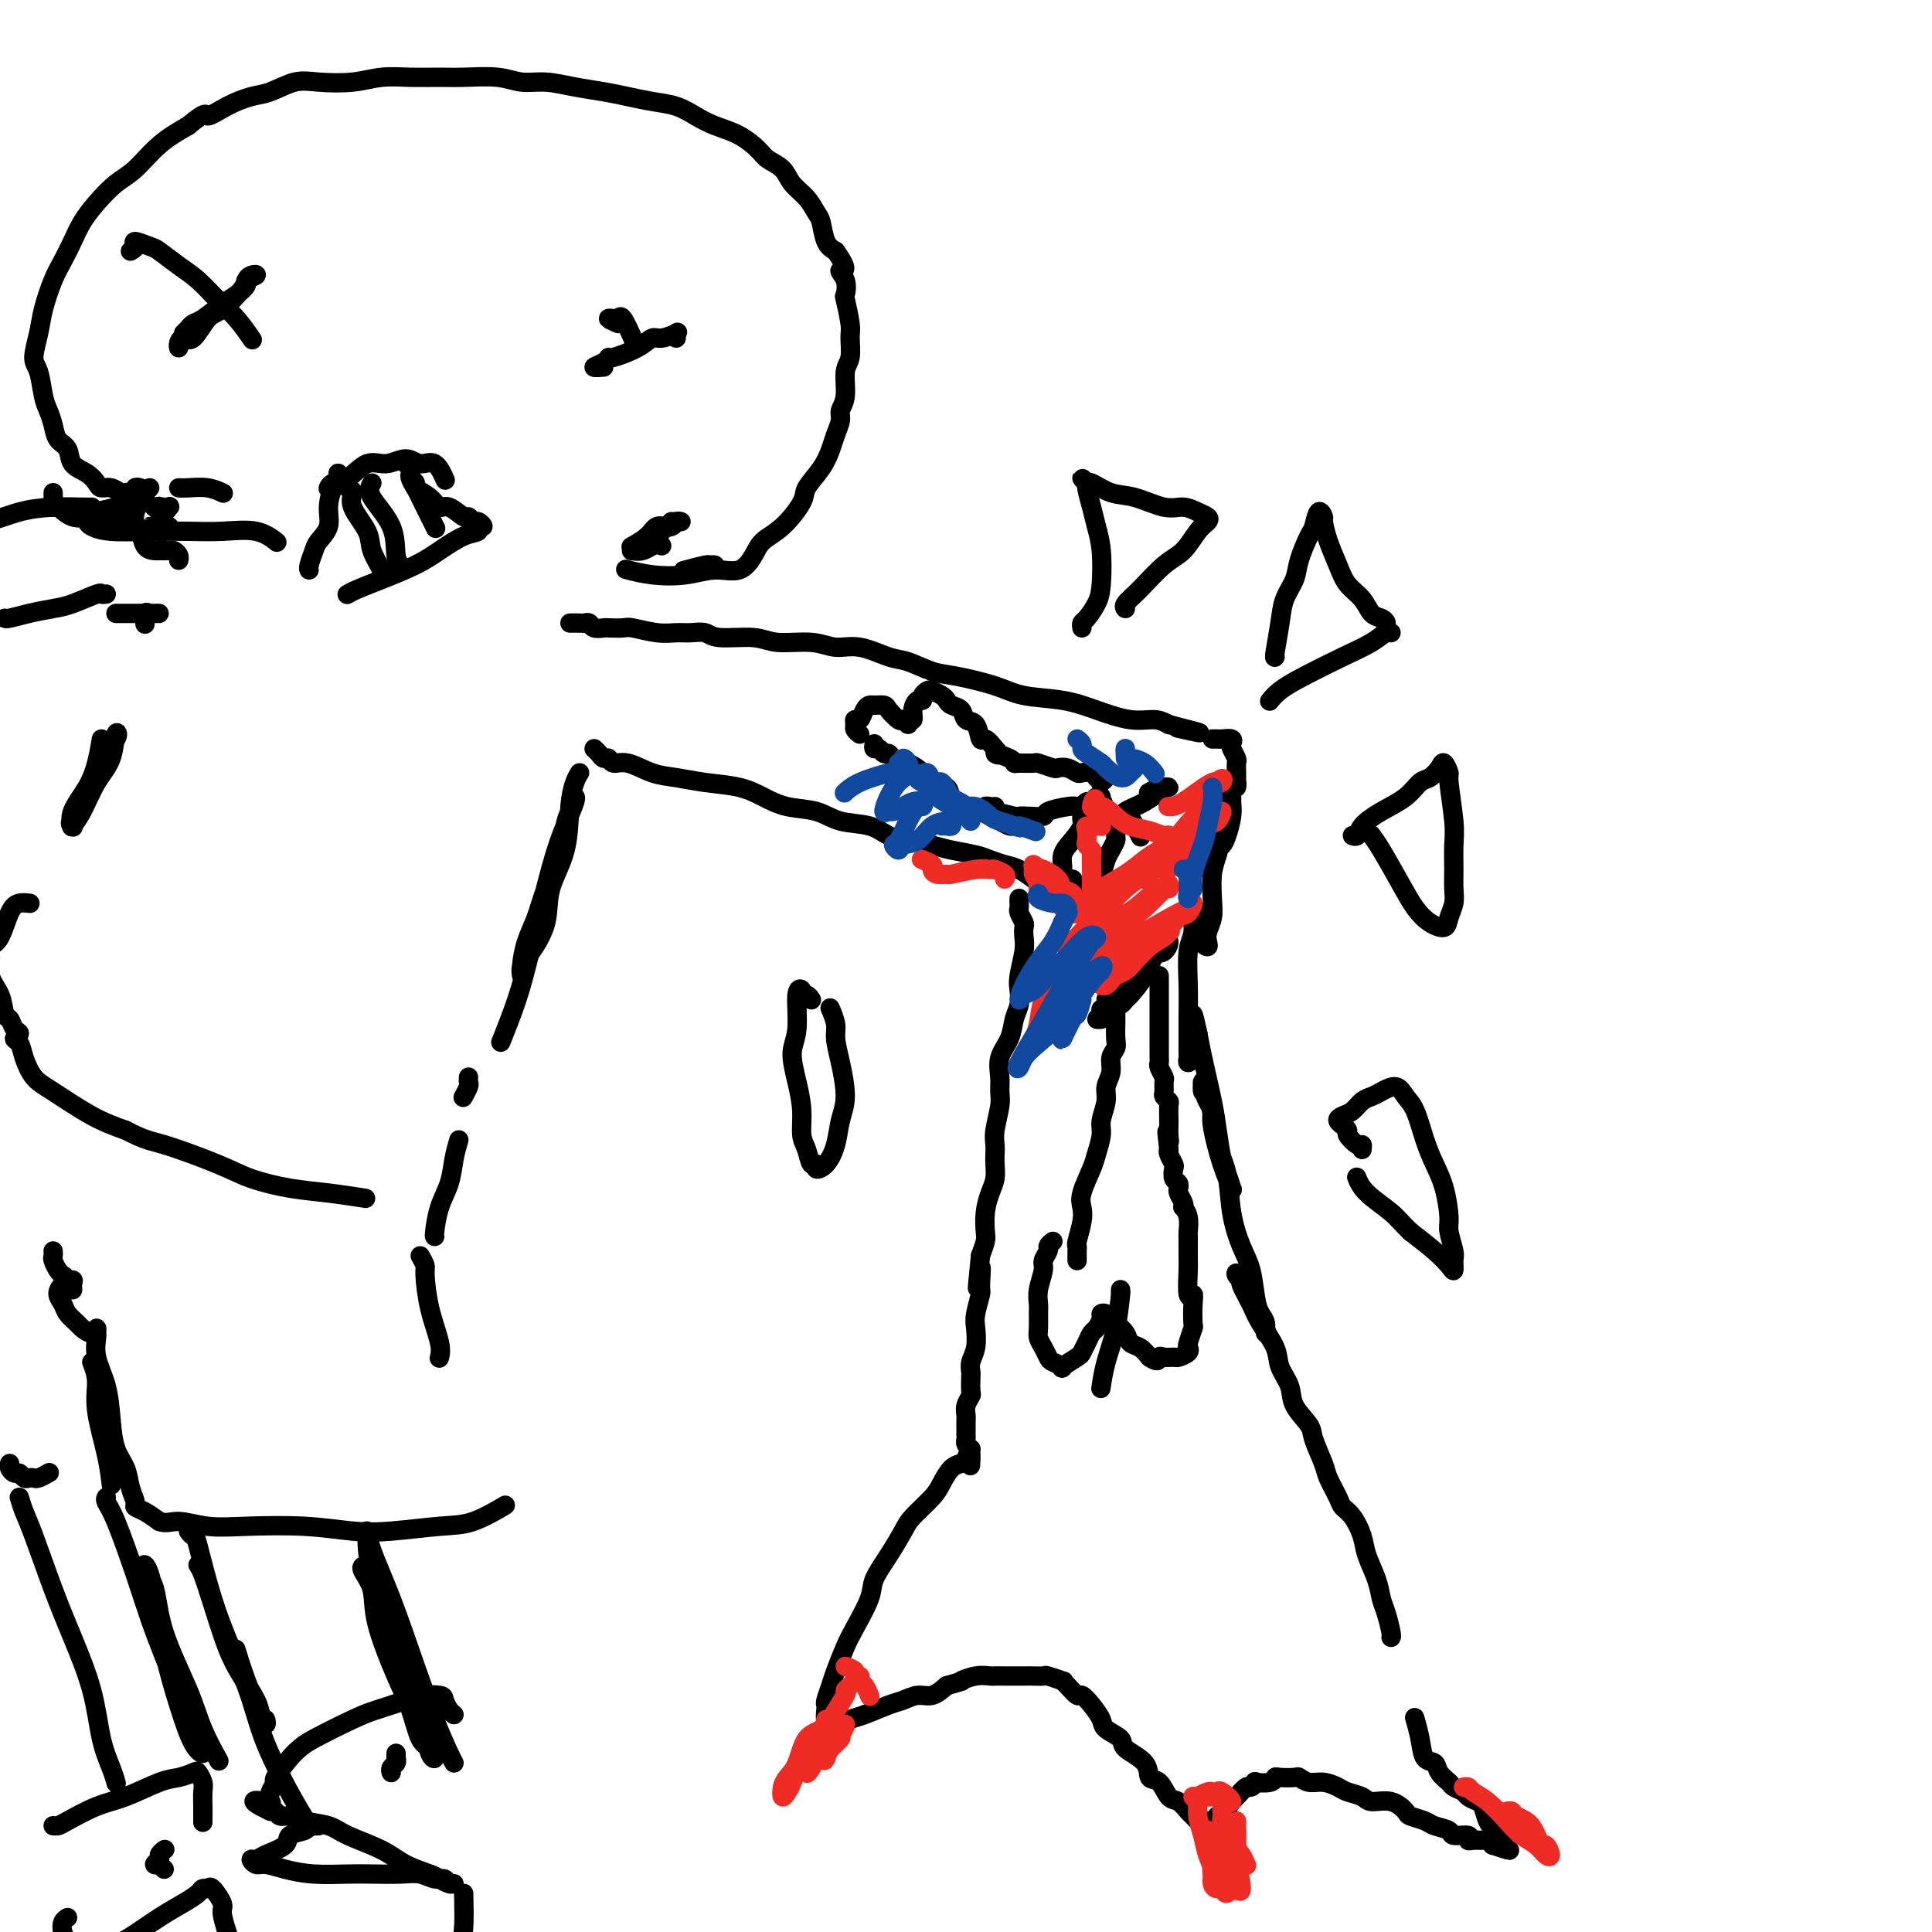 <svg viewBox='0 0 400 400' version='1.1' xmlns='http://www.w3.org/2000/svg' xmlns:xlink='http://www.w3.org/1999/xlink'><g fill='none' stroke='#000000' stroke-width='4' stroke-linecap='round' stroke-linejoin='round'><path d='M29,101c-0.446,-0.113 -0.892,-0.225 -1,0c-0.108,0.225 0.123,0.788 0,1c-0.123,0.212 -0.600,0.071 -1,0c-0.400,-0.071 -0.723,-0.074 -1,0c-0.277,0.074 -0.510,0.224 -1,0c-0.490,-0.224 -1.238,-0.821 -2,-1c-0.762,-0.179 -1.537,0.061 -2,0c-0.463,-0.061 -0.614,-0.424 -1,-1c-0.386,-0.576 -1.006,-1.364 -2,-2c-0.994,-0.636 -2.360,-1.118 -3,-2c-0.640,-0.882 -0.553,-2.162 -1,-3c-0.447,-0.838 -1.429,-1.232 -2,-2c-0.571,-0.768 -0.732,-1.908 -1,-3c-0.268,-1.092 -0.643,-2.136 -1,-3c-0.357,-0.864 -0.696,-1.548 -1,-3c-0.304,-1.452 -0.573,-3.673 -1,-5c-0.427,-1.327 -1.012,-1.761 -1,-3c0.012,-1.239 0.622,-3.282 1,-5c0.378,-1.718 0.523,-3.109 1,-5c0.477,-1.891 1.285,-4.280 2,-6c0.715,-1.720 1.338,-2.772 2,-4c0.662,-1.228 1.362,-2.634 2,-4c0.638,-1.366 1.215,-2.693 2,-4c0.785,-1.307 1.779,-2.593 3,-4c1.221,-1.407 2.667,-2.934 4,-4c1.333,-1.066 2.551,-1.672 4,-3c1.449,-1.328 3.128,-3.380 5,-5c1.872,-1.620 3.936,-2.810 6,-4'/><path d='M39,26c4.135,-3.456 3.473,-2.096 4,-2c0.527,0.096 2.241,-1.071 4,-2c1.759,-0.929 3.561,-1.621 5,-2c1.439,-0.379 2.515,-0.445 4,-1c1.485,-0.555 3.378,-1.599 5,-2c1.622,-0.401 2.972,-0.160 5,0c2.028,0.160 4.735,0.239 7,0c2.265,-0.239 4.090,-0.797 6,-1c1.910,-0.203 3.907,-0.050 6,0c2.093,0.050 4.284,-0.001 6,0c1.716,0.001 2.957,0.056 5,0c2.043,-0.056 4.888,-0.222 7,0c2.112,0.222 3.491,0.833 5,1c1.509,0.167 3.147,-0.110 5,0c1.853,0.110 3.920,0.606 6,1c2.080,0.394 4.173,0.686 6,1c1.827,0.314 3.386,0.651 5,1c1.614,0.349 3.281,0.711 5,1c1.719,0.289 3.490,0.504 5,1c1.510,0.496 2.760,1.274 4,2c1.240,0.726 2.472,1.401 4,2c1.528,0.599 3.353,1.122 5,2c1.647,0.878 3.116,2.111 4,3c0.884,0.889 1.182,1.436 2,2c0.818,0.564 2.156,1.146 3,2c0.844,0.854 1.195,1.979 2,3c0.805,1.021 2.064,1.936 3,3c0.936,1.064 1.550,2.275 2,3c0.450,0.725 0.737,0.964 1,2c0.263,1.036 0.504,2.867 1,4c0.496,1.133 1.248,1.566 2,2'/><path d='M173,52c3.261,4.547 1.414,3.915 1,4c-0.414,0.085 0.607,0.888 1,2c0.393,1.112 0.159,2.532 0,3c-0.159,0.468 -0.243,-0.015 0,1c0.243,1.015 0.812,3.528 1,5c0.188,1.472 -0.006,1.903 0,3c0.006,1.097 0.213,2.859 0,4c-0.213,1.141 -0.845,1.660 -1,3c-0.155,1.340 0.166,3.502 0,5c-0.166,1.498 -0.820,2.332 -1,3c-0.180,0.668 0.112,1.169 0,2c-0.112,0.831 -0.630,1.991 -1,3c-0.370,1.009 -0.594,1.866 -1,3c-0.406,1.134 -0.994,2.544 -2,4c-1.006,1.456 -2.429,2.959 -3,4c-0.571,1.041 -0.290,1.621 -1,3c-0.710,1.379 -2.411,3.556 -4,5c-1.589,1.444 -3.066,2.156 -4,3c-0.934,0.844 -1.326,1.821 -2,3c-0.674,1.179 -1.631,2.561 -3,3c-1.369,0.439 -3.148,-0.065 -5,0c-1.852,0.065 -3.775,0.698 -6,1c-2.225,0.302 -4.753,0.274 -7,0c-2.247,-0.274 -4.213,-0.792 -5,-1c-0.787,-0.208 -0.393,-0.104 0,0'/><path d='M38,69c0.343,-0.319 0.686,-0.637 1,-1c0.314,-0.363 0.600,-0.769 1,-1c0.400,-0.231 0.914,-0.285 2,-1c1.086,-0.715 2.744,-2.090 4,-3c1.256,-0.910 2.109,-1.355 3,-2c0.891,-0.645 1.818,-1.491 2,-2c0.182,-0.509 -0.382,-0.683 0,-1c0.382,-0.317 1.712,-0.779 2,-1c0.288,-0.221 -0.464,-0.203 -1,0c-0.536,0.203 -0.857,0.592 -1,1c-0.143,0.408 -0.108,0.837 -1,2c-0.892,1.163 -2.712,3.061 -4,4c-1.288,0.939 -2.044,0.921 -3,2c-0.956,1.079 -2.113,3.256 -3,4c-0.887,0.744 -1.506,0.055 -2,0c-0.494,-0.055 -0.864,0.524 -1,1c-0.136,0.476 -0.039,0.850 0,1c0.039,0.150 0.019,0.075 0,0'/><path d='M27,52c0.504,-0.282 1.009,-0.564 1,-1c-0.009,-0.436 -0.530,-1.027 0,-1c0.530,0.027 2.112,0.671 3,1c0.888,0.329 1.083,0.344 2,1c0.917,0.656 2.554,1.952 4,3c1.446,1.048 2.699,1.846 4,3c1.301,1.154 2.650,2.663 4,4c1.350,1.337 2.702,2.503 4,4c1.298,1.497 2.542,3.326 3,4c0.458,0.674 0.131,0.193 0,0c-0.131,-0.193 -0.065,-0.096 0,0'/><path d='M125,76c-1.040,0.080 -2.081,0.160 -2,0c0.081,-0.160 1.282,-0.558 2,-1c0.718,-0.442 0.953,-0.926 1,-1c0.047,-0.074 -0.095,0.264 1,0c1.095,-0.264 3.428,-1.129 5,-2c1.572,-0.871 2.383,-1.746 3,-2c0.617,-0.254 1.041,0.114 2,0c0.959,-0.114 2.453,-0.711 3,-1c0.547,-0.289 0.147,-0.270 0,0c-0.147,0.270 -0.042,0.791 0,1c0.042,0.209 0.021,0.104 0,0'/><path d='M128,67c-0.932,-0.414 -1.864,-0.828 -2,-1c-0.136,-0.172 0.524,-0.101 1,0c0.476,0.101 0.767,0.233 1,0c0.233,-0.233 0.409,-0.832 1,0c0.591,0.832 1.597,3.095 2,4c0.403,0.905 0.201,0.453 0,0'/><path d='M68,101c-0.048,0.108 -0.096,0.216 0,0c0.096,-0.216 0.336,-0.756 1,-1c0.664,-0.244 1.752,-0.190 3,-1c1.248,-0.810 2.655,-2.483 4,-3c1.345,-0.517 2.627,0.121 4,0c1.373,-0.121 2.838,-1.002 4,-1c1.162,0.002 2.023,0.887 3,1c0.977,0.113 2.071,-0.547 3,0c0.929,0.547 1.694,2.299 2,3c0.306,0.701 0.153,0.350 0,0'/><path d='M34,108c0.009,0.451 0.017,0.902 0,1c-0.017,0.098 -0.060,-0.156 0,0c0.060,0.156 0.222,0.721 0,1c-0.222,0.279 -0.827,0.271 -1,0c-0.173,-0.271 0.086,-0.805 0,-1c-0.086,-0.195 -0.518,-0.052 -1,0c-0.482,0.052 -1.015,0.014 -1,0c0.015,-0.014 0.579,-0.004 1,0c0.421,0.004 0.701,0.001 1,0c0.299,-0.001 0.619,-0.000 1,0c0.381,0.000 0.823,0.000 1,0c0.177,-0.000 0.088,-0.000 0,0'/><path d='M118,129c0.758,-0.008 1.517,-0.016 2,0c0.483,0.016 0.691,0.057 1,0c0.309,-0.057 0.720,-0.211 1,0c0.280,0.211 0.428,0.788 1,1c0.572,0.212 1.566,0.061 2,0c0.434,-0.061 0.307,-0.030 1,0c0.693,0.030 2.205,0.061 3,0c0.795,-0.061 0.874,-0.214 2,0c1.126,0.214 3.298,0.793 5,1c1.702,0.207 2.934,0.040 4,0c1.066,-0.040 1.965,0.046 3,0c1.035,-0.046 2.205,-0.224 3,0c0.795,0.224 1.216,0.849 3,1c1.784,0.151 4.933,-0.172 7,0c2.067,0.172 3.053,0.838 5,1c1.947,0.162 4.854,-0.179 7,0c2.146,0.179 3.529,0.878 5,1c1.471,0.122 3.029,-0.333 5,0c1.971,0.333 4.354,1.454 6,2c1.646,0.546 2.555,0.517 4,1c1.445,0.483 3.427,1.477 5,2c1.573,0.523 2.736,0.577 5,1c2.264,0.423 5.630,1.217 8,2c2.370,0.783 3.744,1.554 6,2c2.256,0.446 5.395,0.567 8,1c2.605,0.433 4.678,1.178 7,2c2.322,0.822 4.894,1.721 7,2c2.106,0.279 3.744,-0.063 5,0c1.256,0.063 2.128,0.532 3,1'/><path d='M242,150c10.622,2.711 5.178,1.489 3,1c-2.178,-0.489 -1.089,-0.244 0,0'/><path d='M123,155c0.336,0.300 0.672,0.600 1,1c0.328,0.400 0.649,0.898 1,1c0.351,0.102 0.732,-0.194 1,0c0.268,0.194 0.425,0.878 1,1c0.575,0.122 1.570,-0.319 3,0c1.430,0.319 3.295,1.398 5,2c1.705,0.602 3.252,0.729 5,1c1.748,0.271 3.699,0.687 6,1c2.301,0.313 4.952,0.522 7,1c2.048,0.478 3.493,1.226 5,2c1.507,0.774 3.078,1.573 5,2c1.922,0.427 4.196,0.482 6,1c1.804,0.518 3.137,1.501 5,2c1.863,0.499 4.258,0.515 6,1c1.742,0.485 2.833,1.439 4,2c1.167,0.561 2.409,0.727 4,1c1.591,0.273 3.532,0.651 5,1c1.468,0.349 2.465,0.670 4,1c1.535,0.330 3.610,0.670 5,1c1.390,0.330 2.096,0.649 3,1c0.904,0.351 2.005,0.733 3,1c0.995,0.267 1.883,0.418 3,1c1.117,0.582 2.462,1.595 3,2c0.538,0.405 0.269,0.203 0,0'/><path d='M211,186c-0.008,0.325 -0.016,0.650 0,1c0.016,0.350 0.057,0.727 0,1c-0.057,0.273 -0.210,0.444 0,1c0.210,0.556 0.785,1.496 1,2c0.215,0.504 0.072,0.571 0,1c-0.072,0.429 -0.071,1.220 0,2c0.071,0.780 0.212,1.548 0,3c-0.212,1.452 -0.776,3.588 -1,5c-0.224,1.412 -0.106,2.099 0,3c0.106,0.901 0.200,2.016 0,3c-0.200,0.984 -0.695,1.839 -1,3c-0.305,1.161 -0.420,2.630 -1,4c-0.580,1.370 -1.623,2.642 -2,4c-0.377,1.358 -0.087,2.800 0,4c0.087,1.200 -0.029,2.156 0,3c0.029,0.844 0.204,1.576 0,3c-0.204,1.424 -0.786,3.539 -1,5c-0.214,1.461 -0.060,2.266 0,3c0.060,0.734 0.026,1.395 0,2c-0.026,0.605 -0.046,1.153 0,2c0.046,0.847 0.157,1.994 0,3c-0.157,1.006 -0.581,1.872 -1,3c-0.419,1.128 -0.834,2.519 -1,4c-0.166,1.481 -0.083,3.053 0,4c0.083,0.947 0.167,1.271 0,2c-0.167,0.729 -0.583,1.865 -1,3'/><path d='M203,260c-1.233,11.963 -0.317,4.870 0,3c0.317,-1.870 0.033,1.483 0,3c-0.033,1.517 0.183,1.197 0,2c-0.183,0.803 -0.767,2.730 -1,4c-0.233,1.270 -0.115,1.882 0,3c0.115,1.118 0.227,2.741 0,4c-0.227,1.259 -0.792,2.154 -1,3c-0.208,0.846 -0.060,1.644 0,2c0.060,0.356 0.030,0.270 0,1c-0.030,0.730 -0.061,2.277 0,3c0.061,0.723 0.212,0.623 0,1c-0.212,0.377 -0.789,1.232 -1,2c-0.211,0.768 -0.057,1.448 0,2c0.057,0.552 0.015,0.974 0,1c-0.015,0.026 -0.005,-0.344 0,0c0.005,0.344 0.004,1.402 0,2c-0.004,0.598 -0.011,0.738 0,1c0.011,0.262 0.042,0.648 0,1c-0.042,0.352 -0.155,0.672 0,1c0.155,0.328 0.577,0.664 1,1'/><path d='M201,300c-0.258,6.369 0.096,2.290 0,1c-0.096,-1.290 -0.642,0.208 -1,1c-0.358,0.792 -0.526,0.877 -1,1c-0.474,0.123 -1.253,0.285 -2,1c-0.747,0.715 -1.462,1.982 -2,3c-0.538,1.018 -0.897,1.788 -2,3c-1.103,1.212 -2.948,2.867 -4,4c-1.052,1.133 -1.311,1.745 -2,3c-0.689,1.255 -1.808,3.152 -3,5c-1.192,1.848 -2.456,3.646 -3,5c-0.544,1.354 -0.369,2.262 -1,4c-0.631,1.738 -2.068,4.304 -3,6c-0.932,1.696 -1.360,2.521 -2,4c-0.640,1.479 -1.492,3.613 -2,5c-0.508,1.387 -0.673,2.026 -1,3c-0.327,0.974 -0.816,2.284 -1,3c-0.184,0.716 -0.062,0.837 0,1c0.062,0.163 0.065,0.366 0,1c-0.065,0.634 -0.196,1.699 0,2c0.196,0.301 0.720,-0.161 1,0c0.280,0.161 0.315,0.944 1,1c0.685,0.056 2.021,-0.616 3,-1c0.979,-0.384 1.602,-0.480 3,-1c1.398,-0.520 3.571,-1.465 5,-2c1.429,-0.535 2.115,-0.659 3,-1c0.885,-0.341 1.969,-0.900 3,-1c1.031,-0.100 2.009,0.257 3,0c0.991,-0.257 1.996,-1.129 3,-2'/><path d='M196,349c4.411,-1.249 2.939,-0.870 3,-1c0.061,-0.130 1.654,-0.767 3,-1c1.346,-0.233 2.444,-0.062 3,0c0.556,0.062 0.571,0.017 1,0c0.429,-0.017 1.271,-0.004 2,0c0.729,0.004 1.345,0.000 2,0c0.655,-0.000 1.350,0.004 2,0c0.650,-0.004 1.256,-0.016 2,0c0.744,0.016 1.627,0.058 2,0c0.373,-0.058 0.236,-0.218 1,0c0.764,0.218 2.427,0.814 3,1c0.573,0.186 0.054,-0.036 0,0c-0.054,0.036 0.357,0.331 1,1c0.643,0.669 1.518,1.712 2,2c0.482,0.288 0.571,-0.180 1,0c0.429,0.180 1.197,1.006 2,2c0.803,0.994 1.641,2.155 2,3c0.359,0.845 0.238,1.372 1,2c0.762,0.628 2.406,1.356 3,2c0.594,0.644 0.137,1.202 1,2c0.863,0.798 3.046,1.834 4,3c0.954,1.166 0.679,2.463 1,3c0.321,0.537 1.238,0.315 2,1c0.762,0.685 1.370,2.279 2,3c0.630,0.721 1.281,0.571 2,1c0.719,0.429 1.506,1.436 2,2c0.494,0.564 0.696,0.684 1,1c0.304,0.316 0.710,0.827 1,1c0.290,0.173 0.463,0.008 1,0c0.537,-0.008 1.439,0.141 2,0c0.561,-0.141 0.780,-0.570 1,-1'/><path d='M252,376c1.948,0.506 1.817,-0.227 2,-1c0.183,-0.773 0.681,-1.584 1,-2c0.319,-0.416 0.461,-0.437 1,-1c0.539,-0.563 1.475,-1.666 2,-2c0.525,-0.334 0.638,0.103 1,0c0.362,-0.103 0.974,-0.746 1,-1c0.026,-0.254 -0.532,-0.120 0,0c0.532,0.120 2.155,0.227 3,0c0.845,-0.227 0.911,-0.789 1,-1c0.089,-0.211 0.200,-0.071 1,0c0.800,0.071 2.287,0.075 3,0c0.713,-0.075 0.651,-0.227 1,0c0.349,0.227 1.109,0.834 2,1c0.891,0.166 1.914,-0.109 3,0c1.086,0.109 2.237,0.602 3,1c0.763,0.398 1.140,0.702 2,1c0.860,0.298 2.203,0.591 3,1c0.797,0.409 1.047,0.936 2,1c0.953,0.064 2.610,-0.334 4,0c1.390,0.334 2.513,1.398 3,2c0.487,0.602 0.338,0.740 1,1c0.662,0.260 2.136,0.643 3,1c0.864,0.357 1.117,0.688 2,1c0.883,0.312 2.396,0.605 3,1c0.604,0.395 0.298,0.891 1,1c0.702,0.109 2.412,-0.168 3,0c0.588,0.168 0.055,0.780 0,1c-0.055,0.220 0.367,0.049 1,0c0.633,-0.049 1.478,0.025 2,0c0.522,-0.025 0.721,-0.150 1,0c0.279,0.150 0.640,0.575 1,1'/><path d='M309,382c6.508,2.152 2.277,0.530 1,0c-1.277,-0.530 0.401,0.030 1,0c0.599,-0.030 0.119,-0.650 0,-1c-0.119,-0.350 0.122,-0.430 0,-1c-0.122,-0.570 -0.609,-1.630 -1,-2c-0.391,-0.370 -0.686,-0.050 -1,0c-0.314,0.050 -0.646,-0.172 -1,-1c-0.354,-0.828 -0.729,-2.264 -1,-3c-0.271,-0.736 -0.439,-0.774 -1,-1c-0.561,-0.226 -1.516,-0.641 -2,-1c-0.484,-0.359 -0.496,-0.664 -1,-1c-0.504,-0.336 -1.501,-0.704 -2,-1c-0.499,-0.296 -0.501,-0.521 -1,-1c-0.499,-0.479 -1.496,-1.211 -2,-2c-0.504,-0.789 -0.513,-1.634 -1,-2c-0.487,-0.366 -1.450,-0.253 -2,-1c-0.550,-0.747 -0.687,-2.355 -1,-4c-0.313,-1.645 -0.804,-3.327 -1,-4c-0.196,-0.673 -0.098,-0.336 0,0'/><path d='M251,153c0.370,-0.007 0.739,-0.014 1,0c0.261,0.014 0.413,0.049 1,0c0.587,-0.049 1.607,-0.183 2,0c0.393,0.183 0.158,0.681 0,1c-0.158,0.319 -0.238,0.457 0,1c0.238,0.543 0.796,1.489 1,2c0.204,0.511 0.054,0.587 0,1c-0.054,0.413 -0.014,1.163 0,2c0.014,0.837 -0.000,1.762 0,2c0.000,0.238 0.014,-0.210 0,0c-0.014,0.210 -0.057,1.077 0,1c0.057,-0.077 0.212,-1.099 0,-1c-0.212,0.099 -0.792,1.318 -1,2c-0.208,0.682 -0.044,0.827 0,1c0.044,0.173 -0.030,0.375 0,1c0.030,0.625 0.166,1.675 0,3c-0.166,1.325 -0.633,2.927 -1,4c-0.367,1.073 -0.635,1.619 -1,2c-0.365,0.381 -0.826,0.596 -1,1c-0.174,0.404 -0.060,0.995 0,1c0.060,0.005 0.068,-0.576 0,-1c-0.068,-0.424 -0.211,-0.691 0,-1c0.211,-0.309 0.774,-0.660 1,-1c0.226,-0.340 0.113,-0.670 0,-1'/><path d='M253,173c-0.012,0.266 -0.543,2.431 -1,4c-0.457,1.569 -0.841,2.542 -1,4c-0.159,1.458 -0.094,3.400 0,5c0.094,1.600 0.217,2.858 0,4c-0.217,1.142 -0.775,2.169 -1,3c-0.225,0.831 -0.116,1.465 0,2c0.116,0.535 0.241,0.969 0,1c-0.241,0.031 -0.848,-0.342 -1,-1c-0.152,-0.658 0.151,-1.600 0,-2c-0.151,-0.400 -0.758,-0.256 -1,-1c-0.242,-0.744 -0.121,-2.376 0,-3c0.121,-0.624 0.243,-0.241 0,0c-0.243,0.241 -0.850,0.339 -1,1c-0.150,0.661 0.156,1.883 0,3c-0.156,1.117 -0.774,2.128 -1,4c-0.226,1.872 -0.060,4.605 0,7c0.060,2.395 0.015,4.450 0,6c-0.015,1.550 -0.000,2.593 0,4c0.000,1.407 -0.014,3.177 0,4c0.014,0.823 0.056,0.699 0,1c-0.056,0.301 -0.211,1.026 0,1c0.211,-0.026 0.788,-0.802 1,-1c0.212,-0.198 0.060,0.182 0,-1c-0.060,-1.182 -0.026,-3.925 0,-5c0.026,-1.075 0.046,-0.482 0,-1c-0.046,-0.518 -0.156,-2.148 0,-2c0.156,0.148 0.578,2.074 1,4'/><path d='M248,214c0.273,1.279 0.454,2.477 1,5c0.546,2.523 1.457,6.372 2,9c0.543,2.628 0.720,4.034 1,6c0.280,1.966 0.665,4.491 1,6c0.335,1.509 0.620,2.000 1,3c0.380,1.000 0.854,2.507 1,3c0.146,0.493 -0.037,-0.028 0,0c0.037,0.028 0.294,0.605 0,0c-0.294,-0.605 -1.140,-2.392 -2,-5c-0.860,-2.608 -1.733,-6.035 -2,-8c-0.267,-1.965 0.071,-2.467 0,-3c-0.071,-0.533 -0.552,-1.098 -1,-2c-0.448,-0.902 -0.863,-2.140 -1,-3c-0.137,-0.860 0.004,-1.340 0,-1c-0.004,0.340 -0.152,1.501 0,2c0.152,0.499 0.603,0.336 1,1c0.397,0.664 0.739,2.155 1,4c0.261,1.845 0.441,4.045 1,6c0.559,1.955 1.498,3.664 2,6c0.502,2.336 0.568,5.297 1,8c0.432,2.703 1.230,5.146 2,7c0.770,1.854 1.512,3.117 2,5c0.488,1.883 0.721,4.384 1,6c0.279,1.616 0.604,2.347 1,3c0.396,0.653 0.863,1.227 1,2c0.137,0.773 -0.057,1.746 0,2c0.057,0.254 0.366,-0.211 0,-1c-0.366,-0.789 -1.407,-1.902 -2,-3c-0.593,-1.098 -0.736,-2.180 -1,-3c-0.264,-0.820 -0.647,-1.377 -1,-2c-0.353,-0.623 -0.677,-1.311 -1,-2'/><path d='M257,265c-1.068,-1.987 -1.238,-1.453 -1,-1c0.238,0.453 0.884,0.827 1,1c0.116,0.173 -0.296,0.146 0,1c0.296,0.854 1.302,2.591 2,4c0.698,1.409 1.088,2.490 2,4c0.912,1.510 2.346,3.447 3,5c0.654,1.553 0.527,2.720 1,4c0.473,1.280 1.545,2.671 2,4c0.455,1.329 0.292,2.595 1,4c0.708,1.405 2.288,2.950 3,4c0.712,1.050 0.557,1.604 1,3c0.443,1.396 1.483,3.632 2,5c0.517,1.368 0.510,1.867 1,3c0.490,1.133 1.478,2.899 2,4c0.522,1.101 0.577,1.536 1,2c0.423,0.464 1.212,0.957 2,2c0.788,1.043 1.573,2.637 2,4c0.427,1.363 0.496,2.495 1,4c0.504,1.505 1.441,3.384 2,5c0.559,1.616 0.738,2.969 1,4c0.262,1.031 0.606,1.740 1,3c0.394,1.260 0.837,3.070 1,4c0.163,0.930 0.047,0.980 0,1c-0.047,0.020 -0.023,0.010 0,0'/><path d='M218,257c-0.455,0.361 -0.910,0.722 -1,1c-0.090,0.278 0.186,0.473 0,1c-0.186,0.527 -0.835,1.386 -1,2c-0.165,0.614 0.152,0.983 0,2c-0.152,1.017 -0.774,2.681 -1,4c-0.226,1.319 -0.058,2.292 0,3c0.058,0.708 0.005,1.149 0,2c-0.005,0.851 0.039,2.112 0,3c-0.039,0.888 -0.160,1.404 0,2c0.160,0.596 0.600,1.272 1,2c0.400,0.728 0.759,1.509 1,2c0.241,0.491 0.365,0.693 1,1c0.635,0.307 1.781,0.717 2,1c0.219,0.283 -0.488,0.437 0,0c0.488,-0.437 2.172,-1.464 3,-2c0.828,-0.536 0.800,-0.581 1,-1c0.200,-0.419 0.627,-1.212 1,-2c0.373,-0.788 0.691,-1.571 1,-2c0.309,-0.429 0.608,-0.504 1,-1c0.392,-0.496 0.878,-1.413 1,-2c0.122,-0.587 -0.118,-0.845 0,-1c0.118,-0.155 0.594,-0.206 1,0c0.406,0.206 0.742,0.670 1,1c0.258,0.330 0.439,0.525 1,1c0.561,0.475 1.501,1.230 2,2c0.499,0.770 0.557,1.553 1,2c0.443,0.447 1.269,0.556 2,1c0.731,0.444 1.365,1.222 2,2'/><path d='M238,281c1.970,1.391 1.894,0.370 2,0c0.106,-0.370 0.393,-0.089 1,0c0.607,0.089 1.535,-0.015 2,0c0.465,0.015 0.468,0.151 1,0c0.532,-0.151 1.593,-0.587 2,-1c0.407,-0.413 0.161,-0.803 0,-1c-0.161,-0.197 -0.238,-0.201 0,-1c0.238,-0.799 0.792,-2.391 1,-3c0.208,-0.609 0.070,-0.233 0,-1c-0.070,-0.767 -0.071,-2.678 0,-4c0.071,-1.322 0.215,-2.055 0,-2c-0.215,0.055 -0.790,0.899 -1,0c-0.210,-0.899 -0.056,-3.540 0,-5c0.056,-1.460 0.015,-1.737 0,-2c-0.015,-0.263 -0.003,-0.510 0,-1c0.003,-0.490 -0.003,-1.221 0,-2c0.003,-0.779 0.015,-1.606 0,-2c-0.015,-0.394 -0.055,-0.356 0,-1c0.055,-0.644 0.207,-1.969 0,-3c-0.207,-1.031 -0.773,-1.769 -1,-2c-0.227,-0.231 -0.114,0.044 0,0c0.114,-0.044 0.228,-0.407 0,-1c-0.228,-0.593 -0.797,-1.415 -1,-2c-0.203,-0.585 -0.041,-0.934 0,-1c0.041,-0.066 -0.041,0.152 0,0c0.041,-0.152 0.203,-0.674 0,-1c-0.203,-0.326 -0.773,-0.455 -1,-1c-0.227,-0.545 -0.112,-1.507 0,-2c0.112,-0.493 0.223,-0.517 0,-1c-0.223,-0.483 -0.778,-1.424 -1,-2c-0.222,-0.576 -0.111,-0.788 0,-1'/><path d='M242,238c-0.774,-6.148 -0.208,-3.017 0,-2c0.208,1.017 0.057,-0.081 0,-1c-0.057,-0.919 -0.019,-1.661 0,-2c0.019,-0.339 0.019,-0.275 0,-1c-0.019,-0.725 -0.058,-2.240 0,-3c0.058,-0.760 0.213,-0.766 0,-1c-0.213,-0.234 -0.793,-0.696 -1,-1c-0.207,-0.304 -0.041,-0.448 0,-1c0.041,-0.552 -0.041,-1.510 0,-2c0.041,-0.490 0.207,-0.513 0,-1c-0.207,-0.487 -0.788,-1.439 -1,-2c-0.212,-0.561 -0.057,-0.730 0,-1c0.057,-0.270 0.015,-0.639 0,-1c-0.015,-0.361 -0.004,-0.712 0,-1c0.004,-0.288 0.001,-0.511 0,-1c-0.001,-0.489 -0.000,-1.243 0,-2c0.000,-0.757 0.000,-1.516 0,-2c-0.000,-0.484 -0.000,-0.693 0,-1c0.000,-0.307 0.000,-0.712 0,-1c-0.000,-0.288 -0.000,-0.458 0,-1c0.000,-0.542 0.000,-1.455 0,-2c-0.000,-0.545 -0.000,-0.723 0,-1c0.000,-0.277 0.000,-0.652 0,-1c-0.000,-0.348 -0.000,-0.668 0,-1c0.000,-0.332 0.000,-0.677 0,-1c-0.000,-0.323 -0.000,-0.626 0,-1c0.000,-0.374 0.000,-0.821 0,-1c-0.000,-0.179 -0.000,-0.089 0,0'/><path d='M223,261c0.002,-0.339 0.004,-0.678 0,-1c-0.004,-0.322 -0.015,-0.628 0,-1c0.015,-0.372 0.055,-0.810 0,-1c-0.055,-0.190 -0.204,-0.130 0,-1c0.204,-0.870 0.761,-2.668 1,-4c0.239,-1.332 0.159,-2.198 0,-3c-0.159,-0.802 -0.398,-1.540 0,-3c0.398,-1.460 1.431,-3.644 2,-5c0.569,-1.356 0.673,-1.885 1,-3c0.327,-1.115 0.876,-2.815 1,-4c0.124,-1.185 -0.178,-1.854 0,-3c0.178,-1.146 0.836,-2.769 1,-4c0.164,-1.231 -0.166,-2.072 0,-3c0.166,-0.928 0.829,-1.944 1,-3c0.171,-1.056 -0.150,-2.153 0,-3c0.150,-0.847 0.772,-1.445 1,-2c0.228,-0.555 0.061,-1.066 0,-2c-0.061,-0.934 -0.016,-2.292 0,-3c0.016,-0.708 0.001,-0.767 0,-1c-0.001,-0.233 0.010,-0.640 0,-1c-0.010,-0.360 -0.041,-0.674 0,-1c0.041,-0.326 0.155,-0.665 0,-1c-0.155,-0.335 -0.577,-0.668 -1,-1'/><path d='M230,207c0.916,-8.176 -0.295,-1.616 -1,1c-0.705,2.616 -0.902,1.289 -1,1c-0.098,-0.289 -0.095,0.459 0,1c0.095,0.541 0.281,0.875 0,1c-0.281,0.125 -1.030,0.039 -1,0c0.030,-0.039 0.839,-0.033 1,0c0.161,0.033 -0.325,0.093 0,-1c0.325,-1.093 1.461,-3.337 2,-4c0.539,-0.663 0.481,0.256 1,0c0.519,-0.256 1.616,-1.686 2,-2c0.384,-0.314 0.054,0.487 0,1c-0.054,0.513 0.169,0.739 0,1c-0.169,0.261 -0.729,0.556 -1,1c-0.271,0.444 -0.253,1.036 0,1c0.253,-0.036 0.739,-0.701 1,-1c0.261,-0.299 0.295,-0.231 1,-1c0.705,-0.769 2.080,-2.376 3,-4c0.920,-1.624 1.383,-3.266 2,-4c0.617,-0.734 1.387,-0.562 2,-1c0.613,-0.438 1.068,-1.487 1,-2c-0.068,-0.513 -0.661,-0.489 -1,0c-0.339,0.489 -0.425,1.442 -1,2c-0.575,0.558 -1.640,0.721 -3,2c-1.360,1.279 -3.016,3.674 -4,5c-0.984,1.326 -1.295,1.582 -2,2c-0.705,0.418 -1.805,0.997 -2,1c-0.195,0.003 0.516,-0.571 1,-1c0.484,-0.429 0.742,-0.715 1,-1'/><path d='M231,205c-1.126,0.728 1.557,-2.454 3,-4c1.443,-1.546 1.644,-1.458 2,-2c0.356,-0.542 0.866,-1.714 1,-2c0.134,-0.286 -0.108,0.315 -1,1c-0.892,0.685 -2.432,1.454 -3,2c-0.568,0.546 -0.162,0.870 0,1c0.162,0.130 0.081,0.065 0,0'/><path d='M181,154c-0.090,0.455 -0.180,0.910 0,1c0.180,0.090 0.631,-0.184 1,0c0.369,0.184 0.655,0.825 1,1c0.345,0.175 0.748,-0.118 1,0c0.252,0.118 0.351,0.647 1,1c0.649,0.353 1.846,0.531 3,1c1.154,0.469 2.265,1.229 3,2c0.735,0.771 1.092,1.555 2,2c0.908,0.445 2.365,0.553 3,1c0.635,0.447 0.449,1.233 1,2c0.551,0.767 1.839,1.516 3,2c1.161,0.484 2.194,0.704 3,1c0.806,0.296 1.383,0.669 2,1c0.617,0.331 1.272,0.621 2,1c0.728,0.379 1.529,0.847 2,1c0.471,0.153 0.611,-0.011 1,0c0.389,0.011 1.028,0.195 1,0c-0.028,-0.195 -0.722,-0.770 -1,-1c-0.278,-0.230 -0.139,-0.115 0,0'/><path d='M178,152c-0.429,-0.344 -0.858,-0.687 -1,-1c-0.142,-0.313 0.004,-0.595 0,-1c-0.004,-0.405 -0.157,-0.931 0,-1c0.157,-0.069 0.623,0.321 1,0c0.377,-0.321 0.663,-1.352 1,-2c0.337,-0.648 0.724,-0.912 1,-1c0.276,-0.088 0.441,0.001 1,0c0.559,-0.001 1.512,-0.093 2,0c0.488,0.093 0.509,0.369 1,1c0.491,0.631 1.451,1.615 2,2c0.549,0.385 0.687,0.171 1,0c0.313,-0.171 0.801,-0.300 1,0c0.199,0.300 0.109,1.029 0,1c-0.109,-0.029 -0.235,-0.816 0,-1c0.235,-0.184 0.833,0.235 1,0c0.167,-0.235 -0.096,-1.124 0,-2c0.096,-0.876 0.549,-1.738 1,-2c0.451,-0.262 0.898,0.076 1,0c0.102,-0.076 -0.141,-0.568 0,-1c0.141,-0.432 0.667,-0.806 1,-1c0.333,-0.194 0.475,-0.208 1,0c0.525,0.208 1.435,0.637 2,1c0.565,0.363 0.785,0.658 1,1c0.215,0.342 0.425,0.730 1,1c0.575,0.270 1.515,0.421 2,1c0.485,0.579 0.514,1.586 1,2c0.486,0.414 1.429,0.235 2,1c0.571,0.765 0.769,2.475 1,3c0.231,0.525 0.495,-0.136 1,0c0.505,0.136 1.253,1.068 2,2'/><path d='M206,155c1.999,2.039 -0.003,1.135 0,1c0.003,-0.135 2.012,0.499 3,1c0.988,0.501 0.955,0.870 1,1c0.045,0.130 0.168,0.021 1,0c0.832,-0.021 2.372,0.046 3,0c0.628,-0.046 0.343,-0.205 1,0c0.657,0.205 2.255,0.773 3,1c0.745,0.227 0.637,0.112 1,0c0.363,-0.112 1.197,-0.223 2,0c0.803,0.223 1.577,0.778 2,1c0.423,0.222 0.496,0.111 1,0c0.504,-0.111 1.438,-0.222 2,0c0.562,0.222 0.753,0.778 1,1c0.247,0.222 0.550,0.112 1,0c0.450,-0.112 1.049,-0.226 1,0c-0.049,0.226 -0.744,0.792 -1,1c-0.256,0.208 -0.073,0.060 0,0c0.073,-0.060 0.037,-0.030 0,0'/><path d='M206,167c-0.289,0.030 -0.579,0.060 -1,0c-0.421,-0.060 -0.974,-0.208 -1,0c-0.026,0.208 0.475,0.774 1,1c0.525,0.226 1.073,0.113 1,0c-0.073,-0.113 -0.769,-0.226 0,0c0.769,0.226 3.001,0.790 4,1c0.999,0.210 0.764,0.067 1,0c0.236,-0.067 0.942,-0.057 2,0c1.058,0.057 2.469,0.160 3,0c0.531,-0.160 0.184,-0.583 1,-1c0.816,-0.417 2.796,-0.829 4,-1c1.204,-0.171 1.632,-0.102 2,0c0.368,0.102 0.678,0.237 1,0c0.322,-0.237 0.658,-0.845 1,-1c0.342,-0.155 0.690,0.144 1,0c0.310,-0.144 0.584,-0.731 1,-1c0.416,-0.269 0.976,-0.220 1,0c0.024,0.220 -0.488,0.610 -1,1'/><path d='M227,166c3.088,0.065 0.307,0.726 -1,1c-1.307,0.274 -1.140,0.159 -1,0c0.140,-0.159 0.254,-0.363 0,0c-0.254,0.363 -0.876,1.294 -1,2c-0.124,0.706 0.251,1.186 0,2c-0.251,0.814 -1.127,1.963 -2,3c-0.873,1.037 -1.741,1.962 -2,3c-0.259,1.038 0.091,2.188 0,3c-0.091,0.812 -0.624,1.287 -1,2c-0.376,0.713 -0.594,1.666 -1,2c-0.406,0.334 -1.001,0.051 -1,0c0.001,-0.051 0.596,0.129 1,0c0.404,-0.129 0.615,-0.569 1,-1c0.385,-0.431 0.944,-0.855 1,-1c0.056,-0.145 -0.393,-0.011 0,0c0.393,0.011 1.626,-0.099 2,0c0.374,0.099 -0.111,0.409 0,1c0.111,0.591 0.818,1.462 1,2c0.182,0.538 -0.159,0.742 0,1c0.159,0.258 0.820,0.568 1,1c0.180,0.432 -0.120,0.985 0,1c0.120,0.015 0.662,-0.509 1,-1c0.338,-0.491 0.473,-0.948 1,-2c0.527,-1.052 1.447,-2.700 2,-4c0.553,-1.300 0.738,-2.251 1,-3c0.262,-0.749 0.603,-1.297 1,-2c0.397,-0.703 0.852,-1.561 1,-2c0.148,-0.439 -0.012,-0.458 0,-1c0.012,-0.542 0.196,-1.608 0,-2c-0.196,-0.392 -0.770,-0.112 -1,0c-0.230,0.112 -0.115,0.056 0,0'/><path d='M230,171c0.816,-2.808 -0.145,-1.329 0,-1c0.145,0.329 1.394,-0.493 2,-1c0.606,-0.507 0.567,-0.700 1,-1c0.433,-0.300 1.336,-0.707 2,-1c0.664,-0.293 1.089,-0.470 2,-1c0.911,-0.530 2.309,-1.411 3,-2c0.691,-0.589 0.675,-0.886 1,-1c0.325,-0.114 0.990,-0.044 1,0c0.010,0.044 -0.637,0.063 -1,0c-0.363,-0.063 -0.444,-0.209 -1,0c-0.556,0.209 -1.587,0.774 -2,1c-0.413,0.226 -0.206,0.113 0,0'/><path d='M230,209c-0.022,-0.277 -0.044,-0.554 0,-1c0.044,-0.446 0.155,-1.062 0,-2c-0.155,-0.938 -0.575,-2.199 -1,-3c-0.425,-0.801 -0.854,-1.142 -1,-2c-0.146,-0.858 -0.009,-2.233 0,-3c0.009,-0.767 -0.111,-0.926 0,-1c0.111,-0.074 0.454,-0.062 1,0c0.546,0.062 1.295,0.173 2,0c0.705,-0.173 1.366,-0.630 2,-1c0.634,-0.370 1.242,-0.653 2,-1c0.758,-0.347 1.667,-0.759 2,-1c0.333,-0.241 0.089,-0.312 0,0c-0.089,0.312 -0.024,1.007 0,1c0.024,-0.007 0.007,-0.716 0,-1c-0.007,-0.284 -0.003,-0.142 0,0'/><path d='M234,168c-0.121,0.180 -0.242,0.360 0,1c0.242,0.640 0.848,1.738 1,2c0.152,0.262 -0.152,-0.314 0,0c0.152,0.314 0.758,1.518 1,2c0.242,0.482 0.121,0.241 0,0'/><path d='M232,267c-0.016,0.589 -0.032,1.178 0,1c0.032,-0.178 0.114,-1.122 0,0c-0.114,1.122 -0.422,4.311 -1,7c-0.578,2.689 -1.425,4.878 -2,7c-0.575,2.122 -0.879,4.178 -1,5c-0.121,0.822 -0.061,0.411 0,0'/><path d='M264,136c-0.098,0.132 -0.196,0.263 0,-1c0.196,-1.263 0.686,-3.922 1,-6c0.314,-2.078 0.451,-3.577 1,-5c0.549,-1.423 1.509,-2.772 2,-4c0.491,-1.228 0.514,-2.336 1,-4c0.486,-1.664 1.436,-3.885 2,-5c0.564,-1.115 0.742,-1.125 1,-2c0.258,-0.875 0.597,-2.615 1,-3c0.403,-0.385 0.869,0.585 1,1c0.131,0.415 -0.074,0.273 0,1c0.074,0.727 0.428,2.321 1,4c0.572,1.679 1.361,3.444 2,5c0.639,1.556 1.128,2.903 2,4c0.872,1.097 2.127,1.943 3,3c0.873,1.057 1.362,2.326 2,3c0.638,0.674 1.423,0.754 2,1c0.577,0.246 0.946,0.660 1,1c0.054,0.340 -0.208,0.607 0,1c0.208,0.393 0.885,0.913 1,1c0.115,0.087 -0.332,-0.258 -1,0c-0.668,0.258 -1.556,1.120 -3,2c-1.444,0.880 -3.445,1.777 -6,3c-2.555,1.223 -5.664,2.771 -8,4c-2.336,1.229 -3.898,2.139 -5,3c-1.102,0.861 -1.743,1.675 -2,2c-0.257,0.325 -0.128,0.163 0,0'/><path d='M281,173c-0.529,-0.041 -1.057,-0.082 -1,0c0.057,0.082 0.701,0.288 1,0c0.299,-0.288 0.254,-1.070 1,-2c0.746,-0.930 2.284,-2.006 4,-3c1.716,-0.994 3.611,-1.904 5,-3c1.389,-1.096 2.271,-2.377 3,-3c0.729,-0.623 1.305,-0.587 2,-1c0.695,-0.413 1.511,-1.275 2,-2c0.489,-0.725 0.653,-1.311 1,-1c0.347,0.311 0.878,1.521 1,2c0.122,0.479 -0.164,0.228 0,2c0.164,1.772 0.777,5.566 1,8c0.223,2.434 0.056,3.509 0,5c-0.056,1.491 -0.002,3.399 0,5c0.002,1.601 -0.047,2.897 0,4c0.047,1.103 0.189,2.015 0,3c-0.189,0.985 -0.710,2.045 -1,3c-0.290,0.955 -0.350,1.805 -1,2c-0.650,0.195 -1.891,-0.267 -3,-1c-1.109,-0.733 -2.087,-1.738 -3,-3c-0.913,-1.262 -1.760,-2.782 -3,-5c-1.240,-2.218 -2.872,-5.136 -4,-7c-1.128,-1.864 -1.751,-2.676 -2,-3c-0.249,-0.324 -0.125,-0.162 0,0'/><path d='M224,130c-0.060,-0.381 -0.120,-0.761 0,-1c0.120,-0.239 0.422,-0.335 1,-1c0.578,-0.665 1.434,-1.898 2,-3c0.566,-1.102 0.841,-2.071 1,-4c0.159,-1.929 0.202,-4.817 0,-7c-0.202,-2.183 -0.647,-3.662 -1,-5c-0.353,-1.338 -0.613,-2.536 -1,-4c-0.387,-1.464 -0.902,-3.193 -1,-4c-0.098,-0.807 0.220,-0.693 0,-1c-0.220,-0.307 -0.977,-1.037 -1,-1c-0.023,0.037 0.689,0.841 1,1c0.311,0.159 0.222,-0.326 1,0c0.778,0.326 2.424,1.463 4,2c1.576,0.537 3.081,0.472 5,1c1.919,0.528 4.253,1.647 6,2c1.747,0.353 2.908,-0.059 4,0c1.092,0.059 2.116,0.589 3,1c0.884,0.411 1.627,0.702 2,1c0.373,0.298 0.375,0.604 0,1c-0.375,0.396 -1.127,0.883 -2,2c-0.873,1.117 -1.866,2.863 -3,4c-1.134,1.137 -2.409,1.664 -4,3c-1.591,1.336 -3.499,3.482 -5,5c-1.501,1.518 -2.597,2.409 -3,3c-0.403,0.591 -0.115,0.883 0,1c0.115,0.117 0.058,0.058 0,0'/><path d='M168,207c-0.301,-0.448 -0.601,-0.896 -1,-1c-0.399,-0.104 -0.896,0.136 -1,0c-0.104,-0.136 0.185,-0.649 0,-1c-0.185,-0.351 -0.844,-0.538 -1,1c-0.156,1.538 0.192,4.803 0,7c-0.192,2.197 -0.924,3.325 -1,5c-0.076,1.675 0.504,3.896 1,6c0.496,2.104 0.908,4.090 1,6c0.092,1.910 -0.134,3.745 0,5c0.134,1.255 0.630,1.929 1,3c0.370,1.071 0.614,2.539 1,3c0.386,0.461 0.915,-0.084 1,0c0.085,0.084 -0.274,0.798 0,1c0.274,0.202 1.181,-0.108 2,-1c0.819,-0.892 1.550,-2.367 2,-4c0.450,-1.633 0.619,-3.423 1,-5c0.381,-1.577 0.974,-2.941 1,-5c0.026,-2.059 -0.515,-4.811 -1,-7c-0.485,-2.189 -0.913,-3.813 -1,-5c-0.087,-1.187 0.169,-1.935 0,-3c-0.169,-1.065 -0.763,-2.447 -1,-3c-0.237,-0.553 -0.119,-0.276 0,0'/><path d='M282,238c0.050,-0.478 0.100,-0.955 0,-1c-0.100,-0.045 -0.351,0.343 -1,0c-0.649,-0.343 -1.695,-1.415 -2,-2c-0.305,-0.585 0.131,-0.682 0,-1c-0.131,-0.318 -0.828,-0.858 -1,-1c-0.172,-0.142 0.180,0.113 0,0c-0.180,-0.113 -0.893,-0.594 -1,-1c-0.107,-0.406 0.393,-0.738 1,-1c0.607,-0.262 1.321,-0.454 2,-1c0.679,-0.546 1.323,-1.447 2,-2c0.677,-0.553 1.389,-0.758 2,-1c0.611,-0.242 1.122,-0.519 2,-1c0.878,-0.481 2.122,-1.165 3,-1c0.878,0.165 1.391,1.178 2,2c0.609,0.822 1.316,1.452 2,3c0.684,1.548 1.345,4.012 2,6c0.655,1.988 1.304,3.499 2,5c0.696,1.501 1.440,2.992 2,5c0.560,2.008 0.935,4.532 1,6c0.065,1.468 -0.181,1.880 0,3c0.181,1.120 0.787,2.947 1,4c0.213,1.053 0.032,1.332 0,2c-0.032,0.668 0.084,1.725 0,2c-0.084,0.275 -0.369,-0.234 -1,-1c-0.631,-0.766 -1.609,-1.790 -3,-3c-1.391,-1.210 -3.196,-2.605 -5,-4'/><path d='M292,255c-2.027,-1.949 -2.595,-2.821 -4,-4c-1.405,-1.179 -3.648,-2.663 -5,-4c-1.352,-1.337 -1.815,-2.525 -2,-3c-0.185,-0.475 -0.093,-0.238 0,0'/><path d='M148,118c0.115,-0.431 0.230,-0.861 0,-1c-0.230,-0.139 -0.804,0.014 -1,0c-0.196,-0.014 -0.014,-0.196 -1,0c-0.986,0.196 -3.139,0.770 -4,1c-0.861,0.230 -0.431,0.115 0,0'/><path d='M37,101c0.482,0.030 0.964,0.060 2,0c1.036,-0.060 2.625,-0.208 4,0c1.375,0.208 2.536,0.774 3,1c0.464,0.226 0.232,0.113 0,0'/><path d='M69,101c-0.115,-0.356 -0.230,-0.711 0,-1c0.230,-0.289 0.803,-0.510 1,-1c0.197,-0.490 0.016,-1.247 0,-1c-0.016,0.247 0.132,1.498 0,2c-0.132,0.502 -0.546,0.255 -1,1c-0.454,0.745 -0.949,2.483 -1,4c-0.051,1.517 0.340,2.813 0,4c-0.340,1.187 -1.412,2.266 -2,3c-0.588,0.734 -0.694,1.125 -1,2c-0.306,0.875 -0.813,2.236 -1,3c-0.187,0.764 -0.053,0.933 0,1c0.053,0.067 0.027,0.034 0,0'/><path d='M85,97c0.036,0.335 0.072,0.669 0,1c-0.072,0.331 -0.251,0.657 0,1c0.251,0.343 0.934,0.703 1,1c0.066,0.297 -0.483,0.532 0,1c0.483,0.468 1.999,1.168 3,2c1.001,0.832 1.487,1.796 2,2c0.513,0.204 1.054,-0.353 2,0c0.946,0.353 2.297,1.615 3,2c0.703,0.385 0.758,-0.108 1,0c0.242,0.108 0.669,0.817 1,1c0.331,0.183 0.565,-0.160 1,0c0.435,0.160 1.072,0.822 1,1c-0.072,0.178 -0.852,-0.129 -1,0c-0.148,0.129 0.334,0.696 0,1c-0.334,0.304 -1.486,0.347 -3,1c-1.514,0.653 -3.390,1.916 -5,3c-1.610,1.084 -2.953,1.989 -5,3c-2.047,1.011 -4.796,2.127 -7,3c-2.204,0.873 -3.863,1.504 -5,2c-1.137,0.496 -1.754,0.856 -2,1c-0.246,0.144 -0.123,0.072 0,0'/><path d='M72,101c0.510,0.210 1.020,0.420 1,1c-0.020,0.580 -0.569,1.528 0,3c0.569,1.472 2.258,3.466 3,5c0.742,1.534 0.539,2.607 1,4c0.461,1.393 1.586,3.106 2,4c0.414,0.894 0.118,0.970 0,1c-0.118,0.030 -0.059,0.015 0,0'/><path d='M77,100c-0.431,0.754 -0.861,1.509 0,3c0.861,1.491 3.014,3.719 4,6c0.986,2.281 0.804,4.614 1,6c0.196,1.386 0.770,1.825 1,2c0.230,0.175 0.115,0.088 0,0'/><path d='M84,96c0.441,0.233 0.882,0.466 1,1c0.118,0.534 -0.087,1.370 0,2c0.087,0.630 0.467,1.056 1,2c0.533,0.944 1.221,2.408 2,4c0.779,1.592 1.651,3.312 2,4c0.349,0.688 0.174,0.344 0,0'/><path d='M33,105c-0.085,-0.144 -0.169,-0.287 0,0c0.169,0.287 0.593,1.005 1,1c0.407,-0.005 0.799,-0.733 1,-1c0.201,-0.267 0.210,-0.072 0,0c-0.210,0.072 -0.641,0.023 -1,0c-0.359,-0.023 -0.646,-0.020 -1,0c-0.354,0.020 -0.775,0.057 -1,0c-0.225,-0.057 -0.253,-0.208 0,0c0.253,0.208 0.787,0.774 1,1c0.213,0.226 0.107,0.113 0,0'/><path d='M139,108c-0.233,0.467 -0.466,0.935 -1,1c-0.534,0.065 -1.370,-0.271 -2,0c-0.630,0.271 -1.054,1.150 -2,2c-0.946,0.850 -2.413,1.671 -3,2c-0.587,0.329 -0.293,0.164 0,0'/><path d='M31,101c-0.302,0.330 -0.604,0.660 -1,1c-0.396,0.340 -0.888,0.691 -1,1c-0.112,0.309 0.154,0.576 0,1c-0.154,0.424 -0.728,1.003 -1,2c-0.272,0.997 -0.240,2.411 0,3c0.240,0.589 0.689,0.354 1,1c0.311,0.646 0.482,2.173 1,3c0.518,0.827 1.381,0.953 2,1c0.619,0.047 0.993,0.015 1,0c0.007,-0.015 -0.352,-0.014 0,0c0.352,0.014 1.415,0.043 2,0c0.585,-0.043 0.693,-0.156 1,0c0.307,0.156 0.813,0.580 1,1c0.187,0.420 0.053,0.834 0,1c-0.053,0.166 -0.027,0.083 0,0'/><path d='M11,102c0.013,0.716 0.026,1.432 0,2c-0.026,0.568 -0.092,0.989 0,1c0.092,0.011 0.343,-0.389 1,0c0.657,0.389 1.721,1.565 3,2c1.279,0.435 2.774,0.127 4,0c1.226,-0.127 2.185,-0.073 3,0c0.815,0.073 1.487,0.166 2,0c0.513,-0.166 0.866,-0.592 1,-1c0.134,-0.408 0.050,-0.800 0,-1c-0.050,-0.200 -0.064,-0.209 -1,0c-0.936,0.209 -2.792,0.634 -4,1c-1.208,0.366 -1.768,0.672 -2,1c-0.232,0.328 -0.136,0.676 0,1c0.136,0.324 0.312,0.623 1,1c0.688,0.377 1.888,0.831 4,1c2.112,0.169 5.137,0.053 8,0c2.863,-0.053 5.563,-0.042 8,0c2.437,0.042 4.612,0.114 7,0c2.388,-0.114 4.989,-0.415 7,0c2.011,0.415 3.432,1.547 4,2c0.568,0.453 0.284,0.226 0,0'/><path d='M137,113c-0.298,-0.544 -0.595,-1.088 -1,-1c-0.405,0.088 -0.917,0.808 -1,1c-0.083,0.192 0.262,-0.144 0,0c-0.262,0.144 -1.132,0.770 -2,1c-0.868,0.230 -1.734,0.065 -2,0c-0.266,-0.065 0.069,-0.031 0,0c-0.069,0.031 -0.541,0.057 0,0c0.541,-0.057 2.097,-0.197 3,-1c0.903,-0.803 1.154,-2.268 2,-3c0.846,-0.732 2.289,-0.731 3,-1c0.711,-0.269 0.692,-0.807 1,-1c0.308,-0.193 0.944,-0.041 1,0c0.056,0.041 -0.468,-0.028 -1,0c-0.532,0.028 -1.070,0.152 -2,1c-0.930,0.848 -2.250,2.421 -3,3c-0.750,0.579 -0.928,0.166 -1,0c-0.072,-0.166 -0.036,-0.083 0,0'/><path d='M24,127c0.666,0.000 1.332,0.000 2,0c0.668,-0.000 1.339,-0.000 2,0c0.661,0.000 1.313,0.001 2,0c0.687,-0.001 1.410,-0.002 2,0c0.590,0.002 1.048,0.008 1,0c-0.048,-0.008 -0.601,-0.030 -1,0c-0.399,0.030 -0.643,0.111 -1,0c-0.357,-0.111 -0.827,-0.415 -1,0c-0.173,0.415 -0.049,1.547 0,2c0.049,0.453 0.025,0.226 0,0'/><path d='M120,160c-0.316,0.499 -0.632,0.998 -1,2c-0.368,1.002 -0.787,2.505 -1,5c-0.213,2.495 -0.218,5.980 -1,9c-0.782,3.020 -2.339,5.574 -3,8c-0.661,2.426 -0.426,4.723 -1,7c-0.574,2.277 -1.955,4.532 -3,6c-1.045,1.468 -1.752,2.148 -2,3c-0.248,0.852 -0.037,1.877 0,2c0.037,0.123 -0.099,-0.654 0,-2c0.099,-1.346 0.432,-3.259 1,-5c0.568,-1.741 1.370,-3.309 2,-5c0.630,-1.691 1.087,-3.503 2,-6c0.913,-2.497 2.283,-5.678 3,-8c0.717,-2.322 0.782,-3.785 1,-5c0.218,-1.215 0.589,-2.183 1,-3c0.411,-0.817 0.863,-1.485 1,-2c0.137,-0.515 -0.039,-0.879 0,-1c0.039,-0.121 0.293,0.000 0,1c-0.293,1.000 -1.133,2.879 -2,5c-0.867,2.121 -1.760,4.486 -3,9c-1.240,4.514 -2.827,11.179 -4,16c-1.173,4.821 -1.931,7.798 -3,11c-1.069,3.202 -2.448,6.629 -3,8c-0.552,1.371 -0.276,0.685 0,0'/><path d='M21,153c-0.287,1.674 -0.573,3.349 -1,5c-0.427,1.651 -0.994,3.279 -2,5c-1.006,1.721 -2.452,3.535 -3,5c-0.548,1.465 -0.199,2.580 0,3c0.199,0.420 0.247,0.146 0,0c-0.247,-0.146 -0.787,-0.162 0,-2c0.787,-1.838 2.903,-5.496 4,-8c1.097,-2.504 1.175,-3.852 2,-5c0.825,-1.148 2.398,-2.096 3,-3c0.602,-0.904 0.235,-1.766 0,-1c-0.235,0.766 -0.336,3.158 -1,5c-0.664,1.842 -1.889,3.133 -3,5c-1.111,1.867 -2.107,4.310 -3,6c-0.893,1.690 -1.684,2.626 -2,3c-0.316,0.374 -0.158,0.187 0,0'/><path d='M22,123c-0.437,0.054 -0.875,0.108 -1,0c-0.125,-0.108 0.061,-0.379 -1,0c-1.061,0.379 -3.370,1.408 -5,2c-1.630,0.592 -2.580,0.747 -4,1c-1.420,0.253 -3.308,0.604 -5,1c-1.692,0.396 -3.186,0.837 -4,1c-0.814,0.163 -0.947,0.046 -1,0c-0.053,-0.046 -0.027,-0.023 0,0'/><path d='M19,105c-0.334,0.014 -0.668,0.028 -2,0c-1.332,-0.028 -3.661,-0.099 -6,0c-2.339,0.099 -4.689,0.367 -7,1c-2.311,0.633 -4.584,1.632 -7,2c-2.416,0.368 -4.976,0.105 -6,0c-1.024,-0.105 -0.512,-0.053 0,0'/><path d='M97,223c-0.030,0.369 -0.060,0.738 0,1c0.060,0.262 0.208,0.417 0,1c-0.208,0.583 -0.774,1.595 -1,2c-0.226,0.405 -0.113,0.202 0,0'/><path d='M6,187c0.178,0.024 0.357,0.047 0,0c-0.357,-0.047 -1.248,-0.166 -2,0c-0.752,0.166 -1.364,0.616 -2,2c-0.636,1.384 -1.295,3.703 -2,5c-0.705,1.297 -1.457,1.573 -2,2c-0.543,0.427 -0.877,1.006 -1,1c-0.123,-0.006 -0.034,-0.597 0,-1c0.034,-0.403 0.013,-0.619 0,-1c-0.013,-0.381 -0.019,-0.927 0,-1c0.019,-0.073 0.065,0.328 0,1c-0.065,0.672 -0.239,1.617 0,2c0.239,0.383 0.890,0.206 1,1c0.110,0.794 -0.322,2.559 0,4c0.322,1.441 1.398,2.557 2,4c0.602,1.443 0.731,3.213 1,4c0.269,0.787 0.678,0.591 1,1c0.322,0.409 0.558,1.424 1,2c0.442,0.576 1.090,0.714 1,1c-0.090,0.286 -0.919,0.721 -1,1c-0.081,0.279 0.588,0.403 1,1c0.412,0.597 0.569,1.668 1,3c0.431,1.332 1.136,2.924 2,4c0.864,1.076 1.886,1.636 4,3c2.114,1.364 5.318,3.533 8,5c2.682,1.467 4.841,2.234 7,3'/><path d='M26,234c4.170,2.179 5.095,2.128 8,3c2.905,0.872 7.792,2.668 11,4c3.208,1.332 4.738,2.199 7,3c2.262,0.801 5.256,1.534 8,2c2.744,0.466 5.239,0.664 8,1c2.761,0.336 5.789,0.810 7,1c1.211,0.190 0.606,0.095 0,0'/><path d='M95,236c-0.362,1.238 -0.724,2.475 -1,4c-0.276,1.525 -0.466,3.337 -1,5c-0.534,1.663 -1.411,3.178 -2,5c-0.589,1.822 -0.889,3.952 -1,5c-0.111,1.048 -0.032,1.014 0,1c0.032,-0.014 0.016,-0.007 0,0'/><path d='M11,259c0.024,0.363 0.048,0.726 0,1c-0.048,0.274 -0.167,0.460 0,1c0.167,0.540 0.619,1.434 1,2c0.381,0.566 0.692,0.802 1,1c0.308,0.198 0.612,0.356 1,1c0.388,0.644 0.860,1.772 1,2c0.140,0.228 -0.050,-0.444 0,-1c0.050,-0.556 0.341,-0.994 0,-1c-0.341,-0.006 -1.314,0.422 -2,1c-0.686,0.578 -1.086,1.306 -1,2c0.086,0.694 0.656,1.354 1,2c0.344,0.646 0.460,1.279 1,2c0.540,0.721 1.504,1.531 2,2c0.496,0.469 0.526,0.596 1,1c0.474,0.404 1.393,1.086 2,1c0.607,-0.086 0.901,-0.938 1,-1c0.099,-0.062 0.002,0.666 0,1c-0.002,0.334 0.093,0.273 0,1c-0.093,0.727 -0.372,2.241 0,4c0.372,1.759 1.395,3.762 2,6c0.605,2.238 0.793,4.712 1,7c0.207,2.288 0.432,4.392 1,6c0.568,1.608 1.478,2.720 2,4c0.522,1.280 0.656,2.727 1,4c0.344,1.273 0.896,2.372 1,3c0.104,0.628 -0.241,0.784 0,1c0.241,0.216 1.069,0.490 2,1c0.931,0.510 1.966,1.255 3,2'/><path d='M33,315c1.403,0.559 2.411,-0.043 4,0c1.589,0.043 3.760,0.730 6,1c2.240,0.270 4.548,0.121 8,0c3.452,-0.121 8.048,-0.215 12,0c3.952,0.215 7.259,0.740 10,1c2.741,0.260 4.914,0.255 8,0c3.086,-0.255 7.085,-0.759 10,-1c2.915,-0.241 4.746,-0.219 7,-1c2.254,-0.781 4.930,-2.366 6,-3c1.070,-0.634 0.535,-0.317 0,0'/><path d='M87,260c0.437,0.781 0.874,1.562 1,2c0.126,0.438 -0.057,0.535 0,2c0.057,1.465 0.356,4.300 1,7c0.644,2.700 1.635,5.265 2,7c0.365,1.735 0.104,2.638 0,3c-0.104,0.362 -0.052,0.181 0,0'/><path d='M41,324c0.269,0.400 0.538,0.799 1,2c0.462,1.201 1.118,3.203 2,6c0.882,2.797 1.991,6.390 3,9c1.009,2.610 1.917,4.236 3,6c1.083,1.764 2.342,3.665 3,5c0.658,1.335 0.717,2.103 1,3c0.283,0.897 0.790,1.924 1,2c0.210,0.076 0.123,-0.800 0,-1c-0.123,-0.200 -0.280,0.276 -1,-1c-0.720,-1.276 -2.001,-4.305 -3,-7c-0.999,-2.695 -1.714,-5.056 -2,-6c-0.286,-0.944 -0.143,-0.472 0,0'/><path d='M40,318c-0.527,-0.562 -1.053,-1.123 -1,-1c0.053,0.123 0.686,0.932 1,1c0.314,0.068 0.310,-0.604 1,2c0.690,2.604 2.073,8.485 4,14c1.927,5.515 4.397,10.665 6,15c1.603,4.335 2.338,7.855 4,12c1.662,4.145 4.250,8.915 6,12c1.750,3.085 2.664,4.484 3,5c0.336,0.516 0.096,0.147 0,0c-0.096,-0.147 -0.048,-0.074 0,0'/><path d='M76,324c-0.646,0.105 -1.291,0.209 -1,1c0.291,0.791 1.520,2.268 2,4c0.480,1.732 0.212,3.720 1,7c0.788,3.280 2.633,7.853 4,11c1.367,3.147 2.258,4.866 3,7c0.742,2.134 1.336,4.681 2,6c0.664,1.319 1.399,1.409 2,2c0.601,0.591 1.068,1.682 1,2c-0.068,0.318 -0.669,-0.139 -1,-1c-0.331,-0.861 -0.390,-2.128 -1,-4c-0.610,-1.872 -1.771,-4.350 -3,-9c-1.229,-4.650 -2.525,-11.473 -4,-16c-1.475,-4.527 -3.131,-6.760 -4,-9c-0.869,-2.240 -0.953,-4.487 -1,-6c-0.047,-1.513 -0.057,-2.291 0,-2c0.057,0.291 0.179,1.650 1,4c0.821,2.350 2.339,5.691 4,10c1.661,4.309 3.464,9.586 5,14c1.536,4.414 2.803,7.967 4,11c1.197,3.033 2.322,5.547 3,7c0.678,1.453 0.908,1.844 1,2c0.092,0.156 0.046,0.078 0,0'/><path d='M2,303c-0.089,0.301 -0.179,0.603 0,1c0.179,0.397 0.626,0.891 1,1c0.374,0.109 0.676,-0.166 1,0c0.324,0.166 0.668,0.773 1,1c0.332,0.227 0.650,0.075 1,0c0.350,-0.075 0.733,-0.072 1,0c0.267,0.072 0.418,0.212 1,0c0.582,-0.212 1.595,-0.775 2,-1c0.405,-0.225 0.203,-0.113 0,0'/><path d='M19,282c0.475,1.235 0.950,2.471 1,4c0.050,1.529 -0.326,3.352 0,6c0.326,2.648 1.356,6.122 2,9c0.644,2.878 0.904,5.159 1,6c0.096,0.841 0.027,0.240 0,0c-0.027,-0.240 -0.014,-0.120 0,0'/><path d='M4,310c0.293,0.973 0.586,1.946 1,3c0.414,1.054 0.950,2.188 2,5c1.050,2.812 2.613,7.301 4,11c1.387,3.699 2.596,6.606 4,10c1.404,3.394 3.003,7.274 4,11c0.997,3.726 1.391,7.298 2,10c0.609,2.702 1.433,4.535 2,6c0.567,1.465 0.876,2.561 1,3c0.124,0.439 0.062,0.219 0,0'/><path d='M22,310c-0.125,0.243 -0.250,0.485 0,1c0.250,0.515 0.875,1.302 2,4c1.125,2.698 2.749,7.306 4,11c1.251,3.694 2.127,6.473 3,9c0.873,2.527 1.742,4.800 3,8c1.258,3.200 2.906,7.325 4,10c1.094,2.675 1.633,3.900 2,5c0.367,1.100 0.562,2.075 1,3c0.438,0.925 1.120,1.802 1,2c-0.120,0.198 -1.040,-0.282 -2,-2c-0.960,-1.718 -1.959,-4.675 -3,-8c-1.041,-3.325 -2.123,-7.019 -3,-11c-0.877,-3.981 -1.549,-8.249 -2,-11c-0.451,-2.751 -0.682,-3.985 -1,-5c-0.318,-1.015 -0.724,-1.810 -1,-2c-0.276,-0.190 -0.423,0.225 0,1c0.423,0.775 1.417,1.911 2,4c0.583,2.089 0.756,5.132 2,9c1.244,3.868 3.560,8.563 5,12c1.440,3.437 2.003,5.618 3,8c0.997,2.382 2.428,4.966 3,6c0.572,1.034 0.286,0.517 0,0'/><path d='M34,387c-0.462,-0.416 -0.923,-0.832 -1,-1c-0.077,-0.168 0.232,-0.087 0,0c-0.232,0.087 -1.004,0.181 -1,0c0.004,-0.181 0.785,-0.636 1,-1c0.215,-0.364 -0.134,-0.636 0,-1c0.134,-0.364 0.753,-0.818 1,-1c0.247,-0.182 0.124,-0.091 0,0'/><path d='M82,363c0.008,0.447 0.016,0.894 0,1c-0.016,0.106 -0.057,-0.129 0,0c0.057,0.129 0.211,0.622 0,1c-0.211,0.378 -0.788,0.640 -1,1c-0.212,0.360 -0.061,0.817 0,1c0.061,0.183 0.030,0.091 0,0'/><path d='M66,378c-0.315,0.026 -0.631,0.051 -1,0c-0.369,-0.051 -0.792,-0.179 -1,0c-0.208,0.179 -0.202,0.665 -1,1c-0.798,0.335 -2.400,0.520 -3,1c-0.600,0.480 -0.197,1.257 -1,2c-0.803,0.743 -2.813,1.452 -4,2c-1.187,0.548 -1.551,0.934 -2,1c-0.449,0.066 -0.983,-0.189 -1,0c-0.017,0.189 0.484,0.821 1,1c0.516,0.179 1.048,-0.096 2,0c0.952,0.096 2.323,0.562 4,1c1.677,0.438 3.659,0.848 6,1c2.341,0.152 5.039,0.045 7,0c1.961,-0.045 3.184,-0.027 5,0c1.816,0.027 4.227,0.064 6,0c1.773,-0.064 2.910,-0.228 4,0c1.090,0.228 2.132,0.846 3,1c0.868,0.154 1.560,-0.158 2,0c0.440,0.158 0.626,0.786 1,1c0.374,0.214 0.936,0.014 1,0c0.064,-0.014 -0.370,0.159 -1,0c-0.630,-0.159 -1.457,-0.651 -2,-1c-0.543,-0.349 -0.804,-0.556 -2,-1c-1.196,-0.444 -3.328,-1.127 -5,-2c-1.672,-0.873 -2.885,-1.937 -5,-3c-2.115,-1.063 -5.134,-2.126 -7,-3c-1.866,-0.874 -2.580,-1.558 -4,-2c-1.420,-0.442 -3.546,-0.640 -5,-1c-1.454,-0.360 -2.235,-0.880 -3,-1c-0.765,-0.120 -1.514,0.160 -2,0c-0.486,-0.160 -0.710,-0.760 -1,-1c-0.290,-0.240 -0.645,-0.120 -1,0'/><path d='M56,375c-6.016,-2.797 -2.557,-2.291 -1,-2c1.557,0.291 1.211,0.366 1,0c-0.211,-0.366 -0.289,-1.173 0,-2c0.289,-0.827 0.943,-1.676 1,-2c0.057,-0.324 -0.484,-0.125 0,-1c0.484,-0.875 1.992,-2.825 3,-4c1.008,-1.175 1.516,-1.575 2,-2c0.484,-0.425 0.942,-0.874 3,-2c2.058,-1.126 5.714,-2.929 8,-4c2.286,-1.071 3.200,-1.409 5,-2c1.800,-0.591 4.485,-1.434 6,-2c1.515,-0.566 1.860,-0.856 3,-1c1.140,-0.144 3.076,-0.144 4,0c0.924,0.144 0.835,0.430 1,1c0.165,0.570 0.583,1.423 1,2c0.417,0.577 0.833,0.879 1,1c0.167,0.121 0.083,0.060 0,0'/><path d='M11,378c0.343,0.032 0.686,0.065 1,0c0.314,-0.065 0.600,-0.227 2,-1c1.400,-0.773 3.913,-2.158 6,-3c2.087,-0.842 3.749,-1.141 6,-2c2.251,-0.859 5.090,-2.277 7,-3c1.910,-0.723 2.890,-0.753 4,-1c1.110,-0.247 2.350,-0.713 3,-1c0.650,-0.287 0.710,-0.395 1,0c0.290,0.395 0.810,1.294 1,2c0.190,0.706 0.051,1.220 0,2c-0.051,0.780 -0.014,1.825 0,3c0.014,1.175 0.004,2.478 0,3c-0.004,0.522 -0.002,0.261 0,0'/><path d='M14,397c-0.398,0.249 -0.795,0.499 -1,1c-0.205,0.501 -0.216,1.254 0,2c0.216,0.746 0.661,1.483 1,2c0.339,0.517 0.572,0.812 2,1c1.428,0.188 4.050,0.268 6,0c1.950,-0.268 3.229,-0.885 5,-2c1.771,-1.115 4.033,-2.729 6,-4c1.967,-1.271 3.639,-2.200 5,-3c1.361,-0.800 2.411,-1.472 3,-2c0.589,-0.528 0.717,-0.911 1,-1c0.283,-0.089 0.720,0.118 1,0c0.280,-0.118 0.404,-0.561 1,0c0.596,0.561 1.663,2.124 2,3c0.337,0.876 -0.057,1.064 0,2c0.057,0.936 0.566,2.620 1,4c0.434,1.380 0.794,2.456 1,3c0.206,0.544 0.258,0.555 0,1c-0.258,0.445 -0.824,1.322 -1,2c-0.176,0.678 0.039,1.155 -1,2c-1.039,0.845 -3.333,2.058 -5,3c-1.667,0.942 -2.706,1.611 -5,2c-2.294,0.389 -5.843,0.496 -8,1c-2.157,0.504 -2.921,1.406 -4,2c-1.079,0.594 -2.473,0.880 -4,1c-1.527,0.120 -3.185,0.074 -4,0c-0.815,-0.074 -0.785,-0.174 -1,0c-0.215,0.174 -0.674,0.624 0,1c0.674,0.376 2.480,0.678 4,1c1.520,0.322 2.756,0.664 4,1c1.244,0.336 2.498,0.668 5,1c2.502,0.332 6.251,0.666 10,1'/><path d='M38,422c3.667,0.833 1.833,0.417 0,0'/><path d='M96,392c0.061,2.627 0.121,5.254 0,7c-0.121,1.746 -0.424,2.612 0,5c0.424,2.388 1.576,6.297 2,8c0.424,1.703 0.121,1.201 0,1c-0.121,-0.201 -0.061,-0.100 0,0'/></g>
<g fill='none' stroke='#EE2B24' stroke-width='4' stroke-linecap='round' stroke-linejoin='round'><path d='M175,345c0.877,0.302 1.754,0.605 2,1c0.246,0.395 -0.141,0.884 0,1c0.141,0.116 0.808,-0.141 1,0c0.192,0.141 -0.092,0.679 0,1c0.092,0.321 0.561,0.426 1,1c0.439,0.574 0.849,1.616 1,2c0.151,0.384 0.043,0.110 0,0c-0.043,-0.110 -0.022,-0.055 0,0'/><path d='M177,348c-0.287,0.305 -0.575,0.611 -1,1c-0.425,0.389 -0.989,0.862 -1,1c-0.011,0.138 0.530,-0.058 0,1c-0.530,1.058 -2.131,3.372 -3,5c-0.869,1.628 -1.007,2.571 -2,4c-0.993,1.429 -2.841,3.344 -4,5c-1.159,1.656 -1.629,3.055 -2,4c-0.371,0.945 -0.643,1.438 -1,2c-0.357,0.562 -0.798,1.195 -1,1c-0.202,-0.195 -0.163,-1.217 0,-2c0.163,-0.783 0.450,-1.327 1,-2c0.550,-0.673 1.363,-1.474 2,-3c0.637,-1.526 1.099,-3.778 2,-5c0.901,-1.222 2.242,-1.413 3,-2c0.758,-0.587 0.933,-1.569 1,-2c0.067,-0.431 0.026,-0.311 0,0c-0.026,0.311 -0.036,0.813 0,1c0.036,0.187 0.118,0.058 0,1c-0.118,0.942 -0.435,2.955 -1,4c-0.565,1.045 -1.376,1.121 -2,2c-0.624,0.879 -1.061,2.560 -1,3c0.061,0.440 0.620,-0.361 1,-1c0.380,-0.639 0.581,-1.117 1,-2c0.419,-0.883 1.056,-2.172 2,-3c0.944,-0.828 2.194,-1.197 3,-2c0.806,-0.803 1.169,-2.041 1,-2c-0.169,0.041 -0.870,1.362 -1,2c-0.130,0.638 0.311,0.595 0,1c-0.311,0.405 -1.375,1.259 -2,2c-0.625,0.741 -0.813,1.371 -1,2'/><path d='M171,364c-0.500,0.833 -0.250,0.417 0,0'/><path d='M248,373c-0.452,-0.421 -0.905,-0.842 -1,-1c-0.095,-0.158 0.166,-0.055 1,0c0.834,0.055 2.241,0.060 3,0c0.759,-0.060 0.870,-0.184 1,0c0.130,0.184 0.280,0.676 1,1c0.720,0.324 2.009,0.478 2,0c-0.009,-0.478 -1.316,-1.589 -2,-2c-0.684,-0.411 -0.743,-0.123 -1,0c-0.257,0.123 -0.711,0.080 -1,0c-0.289,-0.080 -0.414,-0.195 -1,0c-0.586,0.195 -1.632,0.702 -2,1c-0.368,0.298 -0.056,0.386 0,1c0.056,0.614 -0.144,1.754 0,3c0.144,1.246 0.630,2.597 1,4c0.370,1.403 0.622,2.857 1,4c0.378,1.143 0.882,1.976 1,3c0.118,1.024 -0.151,2.241 0,3c0.151,0.759 0.721,1.061 1,1c0.279,-0.061 0.267,-0.483 0,-1c-0.267,-0.517 -0.790,-1.127 -1,-2c-0.210,-0.873 -0.108,-2.007 0,-3c0.108,-0.993 0.221,-1.844 0,-3c-0.221,-1.156 -0.778,-2.616 -1,-3c-0.222,-0.384 -0.111,0.308 0,1'/><path d='M250,380c0.085,-1.141 0.796,1.006 1,2c0.204,0.994 -0.099,0.836 0,2c0.099,1.164 0.602,3.652 1,5c0.398,1.348 0.692,1.557 1,2c0.308,0.443 0.629,1.118 1,1c0.371,-0.118 0.793,-1.031 1,-1c0.207,0.031 0.199,1.005 0,0c-0.199,-1.005 -0.589,-3.990 -1,-6c-0.411,-2.010 -0.843,-3.046 -1,-4c-0.157,-0.954 -0.039,-1.827 0,-3c0.039,-1.173 0.001,-2.645 0,-3c-0.001,-0.355 0.037,0.408 0,1c-0.037,0.592 -0.149,1.014 0,2c0.149,0.986 0.561,2.536 1,4c0.439,1.464 0.907,2.843 1,4c0.093,1.157 -0.189,2.093 0,3c0.189,0.907 0.849,1.784 1,2c0.151,0.216 -0.208,-0.229 0,0c0.208,0.229 0.984,1.133 1,0c0.016,-1.133 -0.728,-4.304 -1,-6c-0.272,-1.696 -0.074,-1.919 0,-3c0.074,-1.081 0.023,-3.020 0,-4c-0.023,-0.980 -0.016,-1.001 0,-1c0.016,0.001 0.043,0.025 0,1c-0.043,0.975 -0.156,2.900 0,4c0.156,1.100 0.580,1.373 1,2c0.420,0.627 0.834,1.608 1,2c0.166,0.392 0.083,0.196 0,0'/><path d='M303,370c0.373,-0.079 0.746,-0.159 1,0c0.254,0.159 0.389,0.556 1,1c0.611,0.444 1.697,0.935 3,2c1.303,1.065 2.823,2.704 4,4c1.177,1.296 2.011,2.248 3,3c0.989,0.752 2.133,1.305 3,2c0.867,0.695 1.457,1.532 2,2c0.543,0.468 1.039,0.568 1,0c-0.039,-0.568 -0.612,-1.802 -1,-2c-0.388,-0.198 -0.591,0.641 -1,0c-0.409,-0.641 -1.024,-2.760 -2,-4c-0.976,-1.240 -2.313,-1.600 -3,-2c-0.687,-0.400 -0.723,-0.838 -1,-1c-0.277,-0.162 -0.793,-0.046 -1,0c-0.207,0.046 -0.103,0.023 0,0'/><path d='M228,204c0.327,0.088 0.653,0.176 1,0c0.347,-0.176 0.714,-0.617 1,-1c0.286,-0.383 0.489,-0.708 1,-1c0.511,-0.292 1.328,-0.551 2,-1c0.672,-0.449 1.198,-1.086 2,-2c0.802,-0.914 1.878,-2.104 3,-3c1.122,-0.896 2.289,-1.499 3,-2c0.711,-0.501 0.966,-0.899 1,-1c0.034,-0.101 -0.154,0.095 0,0c0.154,-0.095 0.651,-0.480 0,0c-0.651,0.480 -2.450,1.825 -4,3c-1.550,1.175 -2.850,2.179 -4,3c-1.150,0.821 -2.148,1.459 -3,2c-0.852,0.541 -1.557,0.984 -2,1c-0.443,0.016 -0.624,-0.395 0,-1c0.624,-0.605 2.054,-1.403 3,-2c0.946,-0.597 1.407,-0.991 3,-2c1.593,-1.009 4.318,-2.631 6,-4c1.682,-1.369 2.320,-2.486 3,-3c0.680,-0.514 1.403,-0.426 2,-1c0.597,-0.574 1.069,-1.809 1,-2c-0.069,-0.191 -0.680,0.662 -1,1c-0.320,0.338 -0.348,0.160 -2,1c-1.652,0.840 -4.927,2.700 -7,4c-2.073,1.300 -2.943,2.042 -5,3c-2.057,0.958 -5.302,2.131 -7,3c-1.698,0.869 -1.849,1.435 -2,2'/><path d='M223,201c-3.875,2.155 -1.563,0.542 -1,0c0.563,-0.542 -0.623,-0.011 0,-1c0.623,-0.989 3.057,-3.496 5,-5c1.943,-1.504 3.397,-2.006 5,-3c1.603,-0.994 3.354,-2.480 5,-4c1.646,-1.520 3.186,-3.074 4,-4c0.814,-0.926 0.902,-1.225 1,-1c0.098,0.225 0.205,0.975 0,1c-0.205,0.025 -0.723,-0.674 -2,0c-1.277,0.674 -3.314,2.723 -5,4c-1.686,1.277 -3.021,1.784 -5,3c-1.979,1.216 -4.601,3.143 -6,4c-1.399,0.857 -1.576,0.645 -2,1c-0.424,0.355 -1.097,1.279 -1,1c0.097,-0.279 0.962,-1.760 2,-3c1.038,-1.240 2.248,-2.239 4,-4c1.752,-1.761 4.044,-4.285 6,-6c1.956,-1.715 3.575,-2.623 5,-4c1.425,-1.377 2.655,-3.225 3,-4c0.345,-0.775 -0.197,-0.478 -1,0c-0.803,0.478 -1.868,1.136 -3,2c-1.132,0.864 -2.331,1.932 -4,3c-1.669,1.068 -3.808,2.136 -5,3c-1.192,0.864 -1.437,1.525 -2,2c-0.563,0.475 -1.444,0.763 -2,1c-0.556,0.237 -0.786,0.424 -1,0c-0.214,-0.424 -0.411,-1.459 -1,-2c-0.589,-0.541 -1.570,-0.588 -2,-1c-0.430,-0.412 -0.308,-1.188 -1,-2c-0.692,-0.812 -2.198,-1.661 -3,-2c-0.802,-0.339 -0.901,-0.170 -1,0'/><path d='M215,180c-1.176,-1.008 -0.115,-0.029 0,0c0.115,0.029 -0.717,-0.893 -1,-1c-0.283,-0.107 -0.019,0.600 0,1c0.019,0.400 -0.208,0.492 0,1c0.208,0.508 0.850,1.433 1,2c0.150,0.567 -0.191,0.778 0,1c0.191,0.222 0.915,0.455 2,1c1.085,0.545 2.532,1.400 3,2c0.468,0.600 -0.044,0.943 0,1c0.044,0.057 0.642,-0.173 1,0c0.358,0.173 0.474,0.748 1,1c0.526,0.252 1.461,0.180 2,0c0.539,-0.180 0.680,-0.470 1,-1c0.320,-0.530 0.817,-1.301 1,-2c0.183,-0.699 0.050,-1.325 0,-2c-0.050,-0.675 -0.017,-1.400 0,-2c0.017,-0.600 0.019,-1.077 0,-2c-0.019,-0.923 -0.057,-2.292 0,-3c0.057,-0.708 0.210,-0.754 0,-1c-0.210,-0.246 -0.782,-0.693 -1,-1c-0.218,-0.307 -0.083,-0.475 0,-1c0.083,-0.525 0.113,-1.408 0,-2c-0.113,-0.592 -0.370,-0.894 0,-1c0.370,-0.106 1.368,-0.017 2,0c0.632,0.017 0.899,-0.040 1,0c0.101,0.040 0.037,0.176 0,0c-0.037,-0.176 -0.049,-0.663 0,-1c0.049,-0.337 0.157,-0.525 0,-1c-0.157,-0.475 -0.578,-1.238 -1,-2'/><path d='M227,167c0.001,-3.224 -0.996,-0.784 -1,0c-0.004,0.784 0.986,-0.087 2,0c1.014,0.087 2.051,1.132 3,2c0.949,0.868 1.809,1.559 3,2c1.191,0.441 2.711,0.632 4,1c1.289,0.368 2.346,0.914 3,1c0.654,0.086 0.904,-0.289 1,0c0.096,0.289 0.039,1.240 0,2c-0.039,0.760 -0.058,1.328 0,2c0.058,0.672 0.195,1.447 0,2c-0.195,0.553 -0.720,0.883 -1,1c-0.280,0.117 -0.314,0.020 0,0c0.314,-0.020 0.976,0.035 1,0c0.024,-0.035 -0.591,-0.162 0,-1c0.591,-0.838 2.389,-2.389 4,-4c1.611,-1.611 3.035,-3.282 4,-4c0.965,-0.718 1.473,-0.482 2,-1c0.527,-0.518 1.075,-1.789 1,-2c-0.075,-0.211 -0.772,0.639 -1,1c-0.228,0.361 0.013,0.235 -1,1c-1.013,0.765 -3.279,2.423 -5,4c-1.721,1.577 -2.898,3.075 -4,4c-1.102,0.925 -2.131,1.278 -3,2c-0.869,0.722 -1.579,1.814 -2,2c-0.421,0.186 -0.555,-0.533 0,-1c0.555,-0.467 1.798,-0.682 3,-2c1.202,-1.318 2.362,-3.739 4,-6c1.638,-2.261 3.754,-4.360 5,-6c1.246,-1.640 1.623,-2.820 2,-4'/><path d='M251,163c2.656,-3.105 2.294,-1.368 2,-1c-0.294,0.368 -0.522,-0.633 -2,0c-1.478,0.633 -4.206,2.901 -6,4c-1.794,1.099 -2.656,1.028 -3,1c-0.344,-0.028 -0.172,-0.014 0,0'/><path d='M208,182c0.210,-0.307 0.420,-0.614 0,-1c-0.420,-0.386 -1.470,-0.850 -2,-1c-0.530,-0.150 -0.541,0.013 -1,0c-0.459,-0.013 -1.367,-0.203 -3,0c-1.633,0.203 -3.991,0.798 -5,1c-1.009,0.202 -0.670,0.012 -1,0c-0.330,-0.012 -1.329,0.154 -2,0c-0.671,-0.154 -1.015,-0.629 -1,-1c0.015,-0.371 0.389,-0.638 0,-1c-0.389,-0.362 -1.540,-0.818 -2,-1c-0.460,-0.182 -0.230,-0.091 0,0'/><path d='M219,201c-1.195,2.102 -2.389,4.203 -3,6c-0.611,1.797 -0.638,3.289 -1,5c-0.362,1.711 -1.060,3.642 -1,4c0.060,0.358 0.878,-0.856 1,-1c0.122,-0.144 -0.451,0.781 0,0c0.451,-0.781 1.925,-3.270 3,-5c1.075,-1.730 1.752,-2.701 2,-4c0.248,-1.299 0.067,-2.927 0,-3c-0.067,-0.073 -0.019,1.408 0,2c0.019,0.592 0.010,0.296 0,0'/></g>
<g fill='none' stroke='#11499F' stroke-width='4' stroke-linecap='round' stroke-linejoin='round'><path d='M224,207c-0.371,1.281 -0.742,2.561 -1,3c-0.258,0.439 -0.403,0.036 -1,1c-0.597,0.964 -1.648,3.294 -2,4c-0.352,0.706 -0.007,-0.214 0,-1c0.007,-0.786 -0.325,-1.438 0,-2c0.325,-0.562 1.306,-1.032 2,-2c0.694,-0.968 1.102,-2.432 2,-4c0.898,-1.568 2.286,-3.239 3,-4c0.714,-0.761 0.753,-0.612 1,-1c0.247,-0.388 0.700,-1.314 0,-1c-0.700,0.314 -2.555,1.867 -4,4c-1.445,2.133 -2.482,4.847 -4,7c-1.518,2.153 -3.519,3.747 -5,5c-1.481,1.253 -2.443,2.167 -3,3c-0.557,0.833 -0.710,1.587 -1,2c-0.290,0.413 -0.716,0.486 0,-1c0.716,-1.486 2.575,-4.531 4,-7c1.425,-2.469 2.416,-4.364 4,-7c1.584,-2.636 3.761,-6.015 5,-8c1.239,-1.985 1.539,-2.576 2,-3c0.461,-0.424 1.085,-0.681 1,-1c-0.085,-0.319 -0.877,-0.700 -2,0c-1.123,0.700 -2.578,2.480 -4,4c-1.422,1.520 -2.810,2.778 -4,4c-1.190,1.222 -2.181,2.406 -3,3c-0.819,0.594 -1.468,0.596 -2,1c-0.532,0.404 -0.949,1.211 -1,1c-0.051,-0.211 0.265,-1.438 1,-3c0.735,-1.562 1.890,-3.459 3,-5c1.110,-1.541 2.174,-2.726 3,-4c0.826,-1.274 1.413,-2.637 2,-4'/><path d='M220,191c1.608,-2.885 1.127,-2.096 1,-2c-0.127,0.096 0.099,-0.500 0,-1c-0.099,-0.500 -0.524,-0.905 -1,-1c-0.476,-0.095 -1.004,0.119 -2,0c-0.996,-0.119 -2.460,-0.570 -3,-1c-0.540,-0.430 -0.154,-0.837 0,-1c0.154,-0.163 0.077,-0.081 0,0'/><path d='M223,153c0.429,0.324 0.859,0.649 1,1c0.141,0.351 -0.005,0.729 0,1c0.005,0.271 0.162,0.434 1,1c0.838,0.566 2.358,1.536 3,2c0.642,0.464 0.407,0.423 1,1c0.593,0.577 2.012,1.773 3,2c0.988,0.227 1.543,-0.516 2,-1c0.457,-0.484 0.816,-0.710 1,-1c0.184,-0.290 0.193,-0.644 0,-1c-0.193,-0.356 -0.586,-0.712 -1,-1c-0.414,-0.288 -0.848,-0.506 -1,-1c-0.152,-0.494 -0.023,-1.263 0,-1c0.023,0.263 -0.060,1.560 0,2c0.060,0.440 0.264,0.025 1,0c0.736,-0.025 2.006,0.339 3,1c0.994,0.661 1.713,1.617 2,2c0.287,0.383 0.144,0.191 0,0'/><path d='M251,163c0.100,0.780 0.199,1.561 0,3c-0.199,1.439 -0.698,3.537 -1,5c-0.302,1.463 -0.407,2.292 -1,4c-0.593,1.708 -1.676,4.294 -2,6c-0.324,1.706 0.109,2.532 0,3c-0.109,0.468 -0.762,0.577 -1,1c-0.238,0.423 -0.063,1.161 0,1c0.063,-0.161 0.013,-1.220 0,-2c-0.013,-0.780 0.010,-1.281 0,-2c-0.010,-0.719 -0.054,-1.657 0,-2c0.054,-0.343 0.207,-0.092 0,0c-0.207,0.092 -0.773,0.026 -1,0c-0.227,-0.026 -0.113,-0.013 0,0'/><path d='M195,171c0.312,-0.030 0.625,-0.060 1,0c0.375,0.060 0.814,0.209 1,0c0.186,-0.209 0.120,-0.775 0,-1c-0.120,-0.225 -0.294,-0.108 -1,0c-0.706,0.108 -1.945,0.207 -3,1c-1.055,0.793 -1.927,2.278 -3,3c-1.073,0.722 -2.348,0.679 -3,1c-0.652,0.321 -0.679,1.006 -1,1c-0.321,-0.006 -0.934,-0.705 -1,-1c-0.066,-0.295 0.415,-0.188 1,-1c0.585,-0.812 1.275,-2.544 2,-4c0.725,-1.456 1.485,-2.636 2,-3c0.515,-0.364 0.786,0.089 1,0c0.214,-0.089 0.370,-0.718 0,-1c-0.370,-0.282 -1.266,-0.217 -2,0c-0.734,0.217 -1.305,0.585 -2,1c-0.695,0.415 -1.515,0.876 -2,1c-0.485,0.124 -0.634,-0.087 -1,0c-0.366,0.087 -0.949,0.474 -1,0c-0.051,-0.474 0.429,-1.808 1,-3c0.571,-1.192 1.233,-2.240 2,-3c0.767,-0.760 1.640,-1.231 2,-2c0.360,-0.769 0.208,-1.834 0,-2c-0.208,-0.166 -0.473,0.569 -1,1c-0.527,0.431 -1.317,0.559 -3,1c-1.683,0.441 -4.261,1.196 -6,2c-1.739,0.804 -2.640,1.658 -3,2c-0.360,0.342 -0.180,0.171 0,0'/><path d='M186,158c0.415,-0.035 0.830,-0.070 1,0c0.170,0.070 0.094,0.246 0,0c-0.094,-0.246 -0.206,-0.913 0,-1c0.206,-0.087 0.730,0.405 1,1c0.270,0.595 0.286,1.294 1,2c0.714,0.706 2.127,1.420 3,2c0.873,0.580 1.205,1.027 2,2c0.795,0.973 2.054,2.471 3,3c0.946,0.529 1.578,0.089 2,0c0.422,-0.089 0.633,0.175 1,1c0.367,0.825 0.890,2.213 1,2c0.110,-0.213 -0.193,-2.027 -1,-3c-0.807,-0.973 -2.120,-1.105 -3,-2c-0.880,-0.895 -1.329,-2.552 -2,-3c-0.671,-0.448 -1.564,0.313 -2,0c-0.436,-0.313 -0.414,-1.700 -1,-2c-0.586,-0.300 -1.781,0.488 -2,1c-0.219,0.512 0.538,0.748 1,1c0.462,0.252 0.627,0.519 1,1c0.373,0.481 0.953,1.175 2,2c1.047,0.825 2.562,1.779 4,2c1.438,0.221 2.798,-0.291 4,0c1.202,0.291 2.247,1.386 3,2c0.753,0.614 1.215,0.747 2,1c0.785,0.253 1.892,0.627 3,1'/><path d='M210,171c2.524,0.869 0.833,0.042 1,0c0.167,-0.042 2.190,0.702 3,1c0.810,0.298 0.405,0.149 0,0'/></g>
</svg>